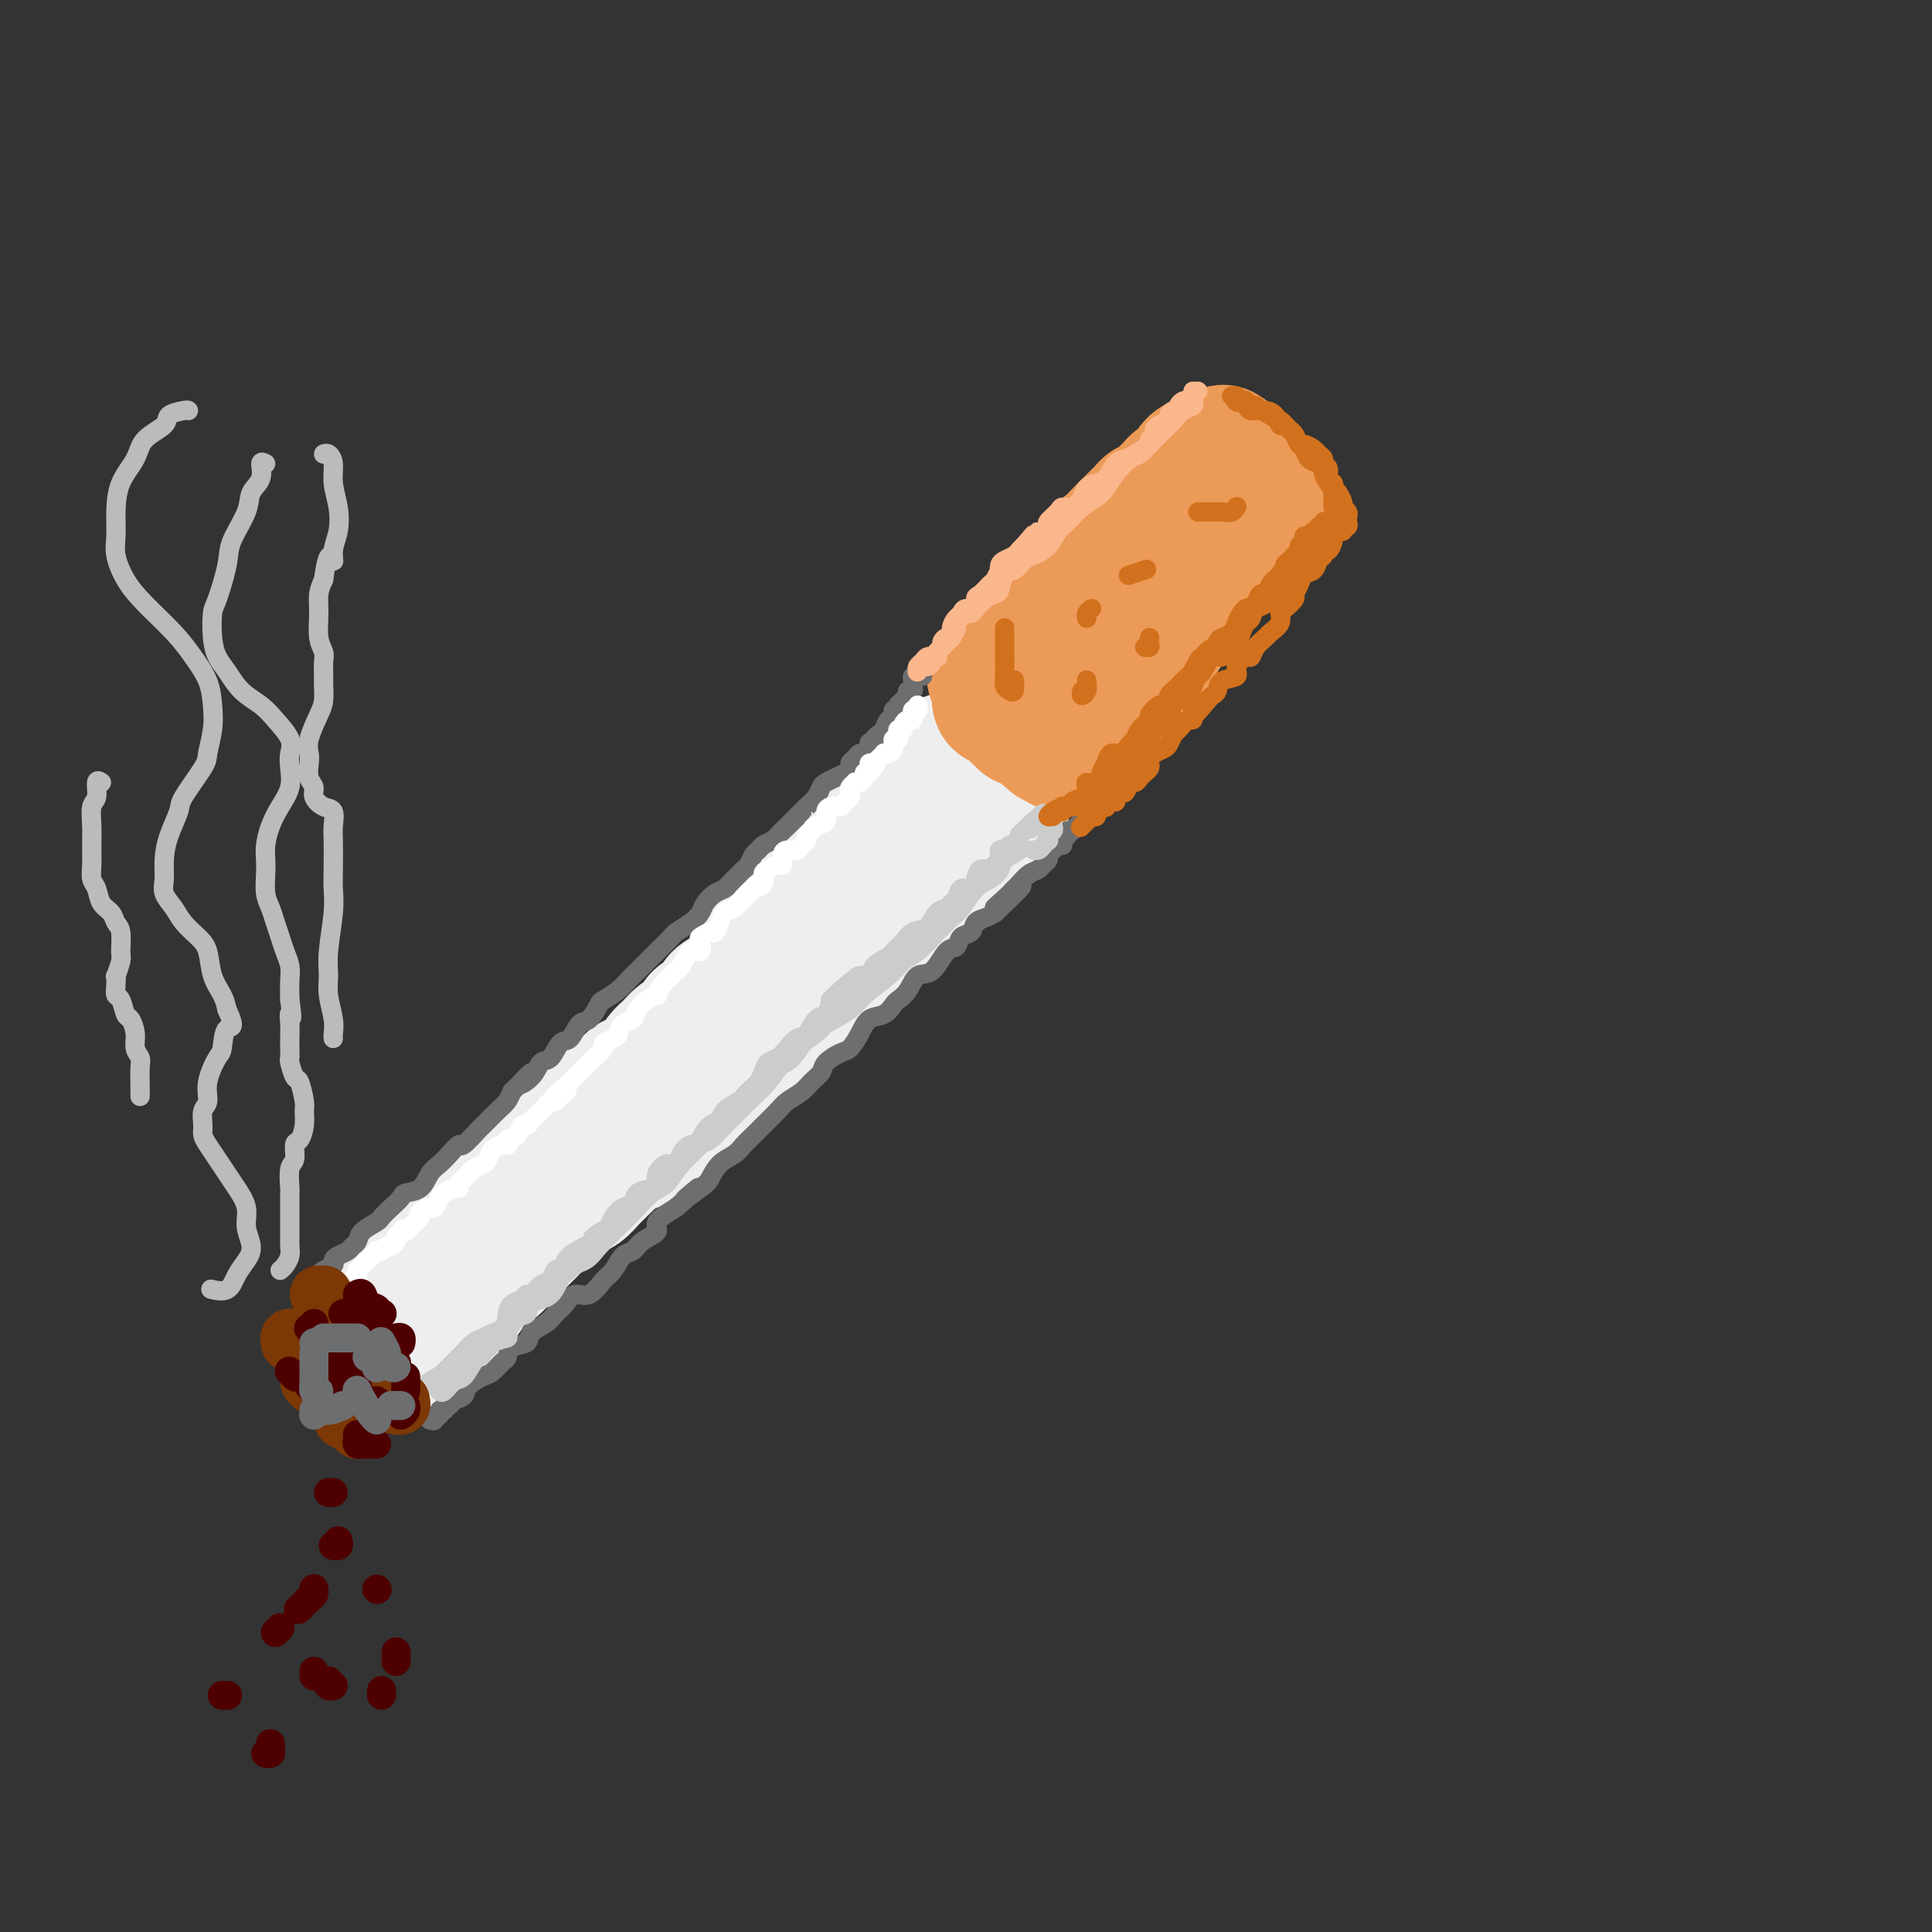 <svg viewBox='0 0 400 400' version='1.1' xmlns='http://www.w3.org/2000/svg' xmlns:xlink='http://www.w3.org/1999/xlink'><rect x="0" y="0" width="400" height="400" fill="#333333" stroke="none"/><g fill='none' stroke='rgb(236,154,87)' stroke-width='28' stroke-linecap='round' stroke-linejoin='round'><path d='M210,146c0.426,-0.032 0.852,-0.064 1,0c0.148,0.064 0.018,0.226 0,0c-0.018,-0.226 0.075,-0.838 0,-1c-0.075,-0.162 -0.318,0.126 0,0c0.318,-0.126 1.197,-0.666 2,-1c0.803,-0.334 1.529,-0.461 2,-1c0.471,-0.539 0.686,-1.489 1,-2c0.314,-0.511 0.727,-0.584 1,-1c0.273,-0.416 0.406,-1.176 1,-2c0.594,-0.824 1.651,-1.711 2,-2c0.349,-0.289 -0.009,0.022 0,0c0.009,-0.022 0.384,-0.377 1,-1c0.616,-0.623 1.475,-1.515 2,-2c0.525,-0.485 0.718,-0.564 1,-1c0.282,-0.436 0.652,-1.230 1,-2c0.348,-0.770 0.674,-1.516 1,-2c0.326,-0.484 0.651,-0.707 1,-1c0.349,-0.293 0.724,-0.656 1,-1c0.276,-0.344 0.455,-0.669 1,-1c0.545,-0.331 1.455,-0.670 2,-1c0.545,-0.330 0.723,-0.653 1,-1c0.277,-0.347 0.651,-0.719 1,-1c0.349,-0.281 0.672,-0.471 1,-1c0.328,-0.529 0.663,-1.398 1,-2c0.337,-0.602 0.678,-0.936 1,-1c0.322,-0.064 0.626,0.141 1,0c0.374,-0.141 0.818,-0.629 1,-1c0.182,-0.371 0.100,-0.625 0,-1c-0.100,-0.375 -0.219,-0.870 0,-1c0.219,-0.130 0.777,0.106 1,0c0.223,-0.106 0.112,-0.553 0,-1'/><path d='M239,114c4.668,-4.885 1.840,-1.098 1,0c-0.840,1.098 0.310,-0.495 1,-1c0.690,-0.505 0.921,0.076 1,0c0.079,-0.076 0.006,-0.809 0,-1c-0.006,-0.191 0.054,0.159 0,0c-0.054,-0.159 -0.222,-0.828 0,-1c0.222,-0.172 0.834,0.153 1,0c0.166,-0.153 -0.114,-0.783 0,-1c0.114,-0.217 0.623,-0.020 1,0c0.377,0.020 0.623,-0.135 1,0c0.377,0.135 0.886,0.562 1,1c0.114,0.438 -0.166,0.888 0,1c0.166,0.112 0.777,-0.115 1,0c0.223,0.115 0.059,0.570 0,1c-0.059,0.430 -0.012,0.833 0,1c0.012,0.167 -0.011,0.097 0,0c0.011,-0.097 0.054,-0.222 0,0c-0.054,0.222 -0.207,0.791 0,1c0.207,0.209 0.773,0.060 1,0c0.227,-0.060 0.113,-0.030 0,0'/><path d='M248,115c1.015,0.708 1.054,-0.022 1,0c-0.054,0.022 -0.201,0.794 0,1c0.201,0.206 0.748,-0.156 1,0c0.252,0.156 0.207,0.829 0,1c-0.207,0.171 -0.578,-0.161 -1,0c-0.422,0.161 -0.897,0.815 -1,1c-0.103,0.185 0.166,-0.100 0,0c-0.166,0.100 -0.765,0.586 -1,1c-0.235,0.414 -0.104,0.755 0,1c0.104,0.245 0.183,0.394 0,1c-0.183,0.606 -0.627,1.669 -1,2c-0.373,0.331 -0.673,-0.070 -1,0c-0.327,0.070 -0.679,0.610 -1,1c-0.321,0.390 -0.612,0.630 -1,1c-0.388,0.370 -0.874,0.869 -1,1c-0.126,0.131 0.107,-0.105 0,0c-0.107,0.105 -0.553,0.553 -1,1'/><path d='M241,127c-1.786,1.726 -1.749,1.040 -2,1c-0.251,-0.040 -0.788,0.567 -1,1c-0.212,0.433 -0.098,0.694 0,1c0.098,0.306 0.180,0.659 0,1c-0.180,0.341 -0.622,0.669 -1,1c-0.378,0.331 -0.693,0.663 -1,1c-0.307,0.337 -0.607,0.678 -1,1c-0.393,0.322 -0.879,0.625 -1,1c-0.121,0.375 0.122,0.821 0,1c-0.122,0.179 -0.611,0.089 -1,0c-0.389,-0.089 -0.679,-0.178 -1,0c-0.321,0.178 -0.674,0.622 -1,1c-0.326,0.378 -0.626,0.689 -1,1c-0.374,0.311 -0.822,0.622 -1,1c-0.178,0.378 -0.086,0.823 0,1c0.086,0.177 0.167,0.085 0,0c-0.167,-0.085 -0.583,-0.163 -1,0c-0.417,0.163 -0.834,0.568 -1,1c-0.166,0.432 -0.082,0.890 0,1c0.082,0.110 0.163,-0.128 0,0c-0.163,0.128 -0.568,0.622 -1,1c-0.432,0.378 -0.890,0.641 -1,1c-0.110,0.359 0.129,0.814 0,1c-0.129,0.186 -0.626,0.101 -1,0c-0.374,-0.101 -0.626,-0.220 -1,0c-0.374,0.220 -0.871,0.777 -1,1c-0.129,0.223 0.110,0.111 0,0c-0.110,-0.111 -0.568,-0.222 -1,0c-0.432,0.222 -0.838,0.778 -1,1c-0.162,0.222 -0.081,0.111 0,0'/><path d='M220,147c-3.183,3.337 -0.642,1.679 0,1c0.642,-0.679 -0.616,-0.378 -1,0c-0.384,0.378 0.107,0.833 0,1c-0.107,0.167 -0.812,0.045 -1,0c-0.188,-0.045 0.142,-0.012 0,0c-0.142,0.012 -0.755,0.003 -1,0c-0.245,-0.003 -0.123,-0.002 0,0'/><path d='M217,149c-0.692,0.313 -0.921,0.095 -1,0c-0.079,-0.095 -0.006,-0.068 0,0c0.006,0.068 -0.055,0.176 0,0c0.055,-0.176 0.225,-0.636 0,-1c-0.225,-0.364 -0.844,-0.634 -1,-1c-0.156,-0.366 0.150,-0.829 0,-1c-0.150,-0.171 -0.757,-0.049 -1,0c-0.243,0.049 -0.121,0.024 0,0'/></g>
<g fill='none' stroke='rgb(238,238,238)' stroke-width='28' stroke-linecap='round' stroke-linejoin='round'><path d='M78,272c0.032,0.122 0.064,0.244 0,0c-0.064,-0.244 -0.225,-0.853 0,-1c0.225,-0.147 0.835,0.167 1,0c0.165,-0.167 -0.114,-0.816 0,-1c0.114,-0.184 0.622,0.096 1,0c0.378,-0.096 0.626,-0.570 1,-1c0.374,-0.430 0.874,-0.817 1,-1c0.126,-0.183 -0.121,-0.160 0,0c0.121,0.160 0.610,0.459 1,0c0.390,-0.459 0.682,-1.676 1,-2c0.318,-0.324 0.661,0.246 1,0c0.339,-0.246 0.672,-1.309 1,-2c0.328,-0.691 0.651,-1.011 1,-1c0.349,0.011 0.723,0.353 1,0c0.277,-0.353 0.455,-1.401 1,-2c0.545,-0.599 1.455,-0.751 2,-1c0.545,-0.249 0.724,-0.597 1,-1c0.276,-0.403 0.650,-0.863 1,-1c0.350,-0.137 0.675,0.047 1,0c0.325,-0.047 0.651,-0.326 1,-1c0.349,-0.674 0.722,-1.744 1,-2c0.278,-0.256 0.459,0.301 1,0c0.541,-0.301 1.440,-1.460 2,-2c0.560,-0.540 0.780,-0.460 1,-1c0.220,-0.540 0.440,-1.702 1,-2c0.560,-0.298 1.458,0.266 2,0c0.542,-0.266 0.726,-1.362 1,-2c0.274,-0.638 0.637,-0.819 1,-1'/><path d='M105,247c4.518,-4.003 2.313,-1.510 2,-1c-0.313,0.510 1.264,-0.962 2,-2c0.736,-1.038 0.630,-1.640 1,-2c0.370,-0.360 1.217,-0.476 2,-1c0.783,-0.524 1.503,-1.454 2,-2c0.497,-0.546 0.771,-0.709 1,-1c0.229,-0.291 0.413,-0.712 1,-1c0.587,-0.288 1.576,-0.443 2,-1c0.424,-0.557 0.284,-1.516 1,-2c0.716,-0.484 2.289,-0.492 3,-1c0.711,-0.508 0.562,-1.515 1,-2c0.438,-0.485 1.464,-0.449 2,-1c0.536,-0.551 0.584,-1.691 1,-2c0.416,-0.309 1.201,0.213 2,0c0.799,-0.213 1.614,-1.159 2,-2c0.386,-0.841 0.344,-1.576 1,-2c0.656,-0.424 2.010,-0.537 3,-1c0.990,-0.463 1.615,-1.275 2,-2c0.385,-0.725 0.528,-1.364 1,-2c0.472,-0.636 1.272,-1.269 2,-2c0.728,-0.731 1.383,-1.561 2,-2c0.617,-0.439 1.196,-0.488 2,-1c0.804,-0.512 1.833,-1.488 2,-2c0.167,-0.512 -0.527,-0.561 0,-1c0.527,-0.439 2.274,-1.268 3,-2c0.726,-0.732 0.431,-1.369 1,-2c0.569,-0.631 2.000,-1.258 3,-2c1.000,-0.742 1.567,-1.601 2,-2c0.433,-0.399 0.732,-0.338 1,-1c0.268,-0.662 0.505,-2.046 1,-3c0.495,-0.954 1.247,-1.477 2,-2'/><path d='M158,197c8.313,-7.721 2.595,-2.023 1,0c-1.595,2.023 0.934,0.371 2,-1c1.066,-1.371 0.668,-2.461 1,-3c0.332,-0.539 1.394,-0.526 2,-1c0.606,-0.474 0.758,-1.437 1,-2c0.242,-0.563 0.576,-0.728 1,-1c0.424,-0.272 0.940,-0.650 1,-1c0.060,-0.350 -0.334,-0.671 0,-1c0.334,-0.329 1.398,-0.664 2,-1c0.602,-0.336 0.742,-0.671 1,-1c0.258,-0.329 0.633,-0.652 1,-1c0.367,-0.348 0.725,-0.722 1,-1c0.275,-0.278 0.468,-0.461 1,-1c0.532,-0.539 1.404,-1.436 2,-2c0.596,-0.564 0.915,-0.796 1,-1c0.085,-0.204 -0.064,-0.378 0,-1c0.064,-0.622 0.342,-1.690 1,-2c0.658,-0.310 1.695,0.138 2,0c0.305,-0.138 -0.122,-0.863 0,-1c0.122,-0.137 0.792,0.313 1,0c0.208,-0.313 -0.045,-1.390 0,-2c0.045,-0.610 0.389,-0.755 1,-1c0.611,-0.245 1.488,-0.590 2,-1c0.512,-0.410 0.658,-0.884 1,-1c0.342,-0.116 0.879,0.127 1,0c0.121,-0.127 -0.175,-0.622 0,-1c0.175,-0.378 0.820,-0.637 1,-1c0.180,-0.363 -0.105,-0.828 0,-1c0.105,-0.172 0.602,-0.049 1,0c0.398,0.049 0.699,0.025 1,0'/><path d='M188,167c4.863,-4.593 2.020,-1.077 1,0c-1.020,1.077 -0.217,-0.285 0,-1c0.217,-0.715 -0.153,-0.784 0,-1c0.153,-0.216 0.830,-0.579 1,-1c0.170,-0.421 -0.166,-0.902 0,-1c0.166,-0.098 0.833,0.185 1,0c0.167,-0.185 -0.166,-0.838 0,-1c0.166,-0.162 0.833,0.168 1,0c0.167,-0.168 -0.165,-0.834 0,-1c0.165,-0.166 0.828,0.167 1,0c0.172,-0.167 -0.147,-0.833 0,-1c0.147,-0.167 0.760,0.165 1,0c0.240,-0.165 0.105,-0.828 0,-1c-0.105,-0.172 -0.182,0.146 0,0c0.182,-0.146 0.623,-0.756 1,-1c0.377,-0.244 0.688,-0.122 1,0'/><path d='M196,158c1.173,-1.392 0.104,-0.373 0,0c-0.104,0.373 0.757,0.099 1,0c0.243,-0.099 -0.132,-0.022 0,0c0.132,0.022 0.772,-0.009 1,0c0.228,0.009 0.046,0.059 0,0c-0.046,-0.059 0.044,-0.227 0,0c-0.044,0.227 -0.223,0.849 0,1c0.223,0.151 0.848,-0.171 1,0c0.152,0.171 -0.169,0.833 0,1c0.169,0.167 0.829,-0.161 1,0c0.171,0.161 -0.146,0.813 0,1c0.146,0.187 0.756,-0.089 1,0c0.244,0.089 0.122,0.545 0,1'/><path d='M201,162c1.001,0.614 1.004,0.149 1,0c-0.004,-0.149 -0.016,0.017 0,0c0.016,-0.017 0.061,-0.216 0,0c-0.061,0.216 -0.228,0.846 0,1c0.228,0.154 0.850,-0.170 1,0c0.150,0.170 -0.171,0.834 0,1c0.171,0.166 0.833,-0.167 1,0c0.167,0.167 -0.162,0.833 0,1c0.162,0.167 0.814,-0.166 1,0c0.186,0.166 -0.094,0.829 0,1c0.094,0.171 0.561,-0.150 1,0c0.439,0.150 0.850,0.772 1,1c0.150,0.228 0.040,0.061 0,0c-0.040,-0.061 -0.012,-0.018 0,0c0.012,0.018 0.006,0.009 0,0'/><path d='M207,167c0.916,0.720 0.205,0.020 0,0c-0.205,-0.020 0.095,0.639 0,1c-0.095,0.361 -0.585,0.424 -1,1c-0.415,0.576 -0.754,1.663 -1,2c-0.246,0.337 -0.398,-0.077 -1,0c-0.602,0.077 -1.652,0.646 -2,1c-0.348,0.354 0.008,0.492 0,1c-0.008,0.508 -0.378,1.384 -1,2c-0.622,0.616 -1.494,0.972 -2,1c-0.506,0.028 -0.646,-0.273 -1,0c-0.354,0.273 -0.924,1.119 -1,2c-0.076,0.881 0.341,1.797 0,2c-0.341,0.203 -1.438,-0.307 -2,0c-0.562,0.307 -0.587,1.430 -1,2c-0.413,0.570 -1.214,0.586 -2,1c-0.786,0.414 -1.558,1.227 -2,2c-0.442,0.773 -0.555,1.507 -1,2c-0.445,0.493 -1.221,0.747 -2,1c-0.779,0.253 -1.560,0.506 -2,1c-0.440,0.494 -0.541,1.231 -1,2c-0.459,0.769 -1.278,1.571 -2,2c-0.722,0.429 -1.348,0.485 -2,1c-0.652,0.515 -1.329,1.489 -2,2c-0.671,0.511 -1.334,0.560 -2,1c-0.666,0.440 -1.334,1.270 -2,2c-0.666,0.730 -1.330,1.361 -2,2c-0.670,0.639 -1.344,1.285 -2,2c-0.656,0.715 -1.292,1.500 -2,2c-0.708,0.500 -1.488,0.714 -2,1c-0.512,0.286 -0.756,0.643 -1,1'/><path d='M165,207c-5.614,4.517 -3.650,2.309 -3,2c0.650,-0.309 -0.014,1.282 -1,2c-0.986,0.718 -2.293,0.564 -3,1c-0.707,0.436 -0.812,1.463 -1,2c-0.188,0.537 -0.459,0.584 -1,1c-0.541,0.416 -1.354,1.199 -2,2c-0.646,0.801 -1.127,1.619 -2,2c-0.873,0.381 -2.139,0.326 -3,1c-0.861,0.674 -1.317,2.076 -2,3c-0.683,0.924 -1.592,1.368 -2,2c-0.408,0.632 -0.313,1.450 -1,2c-0.687,0.550 -2.155,0.832 -3,1c-0.845,0.168 -1.066,0.221 -2,1c-0.934,0.779 -2.582,2.284 -3,3c-0.418,0.716 0.394,0.642 0,1c-0.394,0.358 -1.993,1.146 -3,2c-1.007,0.854 -1.421,1.772 -2,2c-0.579,0.228 -1.324,-0.234 -2,0c-0.676,0.234 -1.283,1.166 -2,2c-0.717,0.834 -1.544,1.572 -2,2c-0.456,0.428 -0.541,0.548 -1,1c-0.459,0.452 -1.293,1.238 -2,2c-0.707,0.762 -1.288,1.500 -2,2c-0.712,0.500 -1.555,0.763 -2,1c-0.445,0.237 -0.490,0.449 -1,1c-0.510,0.551 -1.484,1.442 -2,2c-0.516,0.558 -0.575,0.782 -1,1c-0.425,0.218 -1.217,0.430 -2,1c-0.783,0.570 -1.557,1.500 -2,2c-0.443,0.500 -0.555,0.572 -1,1c-0.445,0.428 -1.222,1.214 -2,2'/><path d='M107,257c-9.435,7.909 -4.024,2.683 -2,1c2.024,-1.683 0.660,0.178 0,1c-0.660,0.822 -0.614,0.604 -1,1c-0.386,0.396 -1.202,1.406 -2,2c-0.798,0.594 -1.577,0.772 -2,1c-0.423,0.228 -0.491,0.505 -1,1c-0.509,0.495 -1.461,1.207 -2,2c-0.539,0.793 -0.665,1.666 -1,2c-0.335,0.334 -0.877,0.127 -1,0c-0.123,-0.127 0.175,-0.175 0,0c-0.175,0.175 -0.821,0.572 -1,1c-0.179,0.428 0.110,0.888 0,1c-0.110,0.112 -0.617,-0.124 -1,0c-0.383,0.124 -0.641,0.607 -1,1c-0.359,0.393 -0.818,0.697 -1,1c-0.182,0.303 -0.086,0.606 0,1c0.086,0.394 0.164,0.880 0,1c-0.164,0.120 -0.570,-0.126 -1,0c-0.430,0.126 -0.886,0.622 -1,1c-0.114,0.378 0.113,0.636 0,1c-0.113,0.364 -0.566,0.833 -1,1c-0.434,0.167 -0.848,0.031 -1,0c-0.152,-0.031 -0.041,0.043 0,0c0.041,-0.043 0.011,-0.204 0,0c-0.011,0.204 -0.003,0.773 0,1c0.003,0.227 0.002,0.114 0,0'/></g>
<g fill='none' stroke='rgb(236,154,87)' stroke-width='28' stroke-linecap='round' stroke-linejoin='round'><path d='M206,140c-0.114,-0.032 -0.227,-0.064 0,0c0.227,0.064 0.796,0.225 1,0c0.204,-0.225 0.044,-0.835 0,-1c-0.044,-0.165 0.029,0.114 0,0c-0.029,-0.114 -0.161,-0.622 0,-1c0.161,-0.378 0.616,-0.625 1,-1c0.384,-0.375 0.699,-0.879 1,-1c0.301,-0.121 0.590,0.140 1,0c0.410,-0.140 0.941,-0.681 1,-1c0.059,-0.319 -0.353,-0.417 0,-1c0.353,-0.583 1.469,-1.651 2,-2c0.531,-0.349 0.475,0.021 1,0c0.525,-0.021 1.632,-0.435 2,-1c0.368,-0.565 -0.003,-1.282 0,-2c0.003,-0.718 0.381,-1.435 1,-2c0.619,-0.565 1.479,-0.976 2,-1c0.521,-0.024 0.704,0.340 1,0c0.296,-0.340 0.704,-1.386 1,-2c0.296,-0.614 0.479,-0.798 1,-1c0.521,-0.202 1.380,-0.421 2,-1c0.620,-0.579 1.001,-1.516 1,-2c-0.001,-0.484 -0.385,-0.515 0,-1c0.385,-0.485 1.539,-1.424 2,-2c0.461,-0.576 0.231,-0.788 0,-1'/><path d='M227,116c3.710,-3.887 2.486,-1.605 2,-1c-0.486,0.605 -0.233,-0.467 0,-1c0.233,-0.533 0.447,-0.528 1,-1c0.553,-0.472 1.443,-1.422 2,-2c0.557,-0.578 0.779,-0.786 1,-1c0.221,-0.214 0.440,-0.435 1,-1c0.560,-0.565 1.459,-1.475 2,-2c0.541,-0.525 0.722,-0.665 1,-1c0.278,-0.335 0.652,-0.863 1,-1c0.348,-0.137 0.671,0.118 1,0c0.329,-0.118 0.665,-0.609 1,-1c0.335,-0.391 0.671,-0.682 1,-1c0.329,-0.318 0.652,-0.663 1,-1c0.348,-0.337 0.719,-0.668 1,-1c0.281,-0.332 0.470,-0.667 1,-1c0.530,-0.333 1.400,-0.664 2,-1c0.600,-0.336 0.931,-0.678 1,-1c0.069,-0.322 -0.122,-0.626 0,-1c0.122,-0.374 0.558,-0.818 1,-1c0.442,-0.182 0.889,-0.101 1,0c0.111,0.101 -0.115,0.223 0,0c0.115,-0.223 0.569,-0.791 1,-1c0.431,-0.209 0.837,-0.060 1,0c0.163,0.060 0.081,0.030 0,0'/><path d='M251,95c3.957,-3.027 1.849,-0.094 1,1c-0.849,1.094 -0.439,0.350 0,0c0.439,-0.350 0.906,-0.305 1,0c0.094,0.305 -0.186,0.870 0,1c0.186,0.130 0.838,-0.176 1,0c0.162,0.176 -0.167,0.835 0,1c0.167,0.165 0.829,-0.162 1,0c0.171,0.162 -0.150,0.814 0,1c0.150,0.186 0.772,-0.095 1,0c0.228,0.095 0.064,0.564 0,1c-0.064,0.436 -0.027,0.837 0,1c0.027,0.163 0.045,0.086 0,0c-0.045,-0.086 -0.152,-0.182 0,0c0.152,0.182 0.562,0.641 1,1c0.438,0.359 0.905,0.618 1,1c0.095,0.382 -0.181,0.886 0,1c0.181,0.114 0.818,-0.162 1,0c0.182,0.162 -0.091,0.760 0,1c0.091,0.240 0.545,0.120 1,0'/><path d='M260,105c1.336,1.560 0.177,0.460 0,0c-0.177,-0.460 0.628,-0.282 1,0c0.372,0.282 0.311,0.667 0,1c-0.311,0.333 -0.872,0.615 -1,1c-0.128,0.385 0.177,0.873 0,1c-0.177,0.127 -0.835,-0.107 -1,0c-0.165,0.107 0.162,0.553 0,1c-0.162,0.447 -0.813,0.893 -1,1c-0.187,0.107 0.091,-0.125 0,0c-0.091,0.125 -0.549,0.607 -1,1c-0.451,0.393 -0.894,0.698 -1,1c-0.106,0.302 0.126,0.601 0,1c-0.126,0.399 -0.611,0.898 -1,1c-0.389,0.102 -0.682,-0.193 -1,0c-0.318,0.193 -0.663,0.873 -1,1c-0.337,0.127 -0.668,-0.299 -1,0c-0.332,0.299 -0.667,1.322 -1,2c-0.333,0.678 -0.664,1.010 -1,1c-0.336,-0.010 -0.678,-0.364 -1,0c-0.322,0.364 -0.625,1.444 -1,2c-0.375,0.556 -0.821,0.587 -1,1c-0.179,0.413 -0.089,1.206 0,2'/><path d='M247,123c-2.190,2.886 -1.164,1.102 -1,1c0.164,-0.102 -0.534,1.479 -1,2c-0.466,0.521 -0.698,-0.016 -1,0c-0.302,0.016 -0.672,0.586 -1,1c-0.328,0.414 -0.612,0.671 -1,1c-0.388,0.329 -0.878,0.731 -1,1c-0.122,0.269 0.125,0.404 0,1c-0.125,0.596 -0.621,1.652 -1,2c-0.379,0.348 -0.640,-0.013 -1,0c-0.360,0.013 -0.817,0.399 -1,1c-0.183,0.601 -0.090,1.417 0,2c0.090,0.583 0.178,0.934 0,1c-0.178,0.066 -0.621,-0.154 -1,0c-0.379,0.154 -0.693,0.682 -1,1c-0.307,0.318 -0.607,0.427 -1,1c-0.393,0.573 -0.879,1.610 -1,2c-0.121,0.390 0.123,0.131 0,0c-0.123,-0.131 -0.611,-0.136 -1,0c-0.389,0.136 -0.677,0.414 -1,1c-0.323,0.586 -0.679,1.482 -1,2c-0.321,0.518 -0.607,0.660 -1,1c-0.393,0.340 -0.894,0.879 -1,1c-0.106,0.121 0.181,-0.175 0,0c-0.181,0.175 -0.832,0.821 -1,1c-0.168,0.179 0.147,-0.110 0,0c-0.147,0.110 -0.757,0.618 -1,1c-0.243,0.382 -0.120,0.638 0,1c0.120,0.362 0.238,0.829 0,1c-0.238,0.171 -0.833,0.046 -1,0c-0.167,-0.046 0.095,-0.013 0,0c-0.095,0.013 -0.548,0.007 -1,0'/><path d='M225,149c-3.399,4.206 -0.896,1.719 0,1c0.896,-0.719 0.183,0.328 0,1c-0.183,0.672 0.162,0.968 0,1c-0.162,0.032 -0.831,-0.202 -1,0c-0.169,0.202 0.162,0.839 0,1c-0.162,0.161 -0.818,-0.153 -1,0c-0.182,0.153 0.110,0.774 0,1c-0.110,0.226 -0.621,0.056 -1,0c-0.379,-0.056 -0.628,-0.000 -1,0c-0.372,0.000 -0.869,-0.056 -1,0c-0.131,0.056 0.104,0.225 0,0c-0.104,-0.225 -0.549,-0.844 -1,-1c-0.451,-0.156 -0.909,0.150 -1,0c-0.091,-0.150 0.187,-0.758 0,-1c-0.187,-0.242 -0.837,-0.120 -1,0c-0.163,0.120 0.163,0.238 0,0c-0.163,-0.238 -0.813,-0.833 -1,-1c-0.187,-0.167 0.089,0.095 0,0c-0.089,-0.095 -0.545,-0.548 -1,-1'/><path d='M215,150c-1.399,-0.847 -0.896,-0.963 -1,-1c-0.104,-0.037 -0.816,0.005 -1,0c-0.184,-0.005 0.161,-0.058 0,0c-0.161,0.058 -0.827,0.227 -1,0c-0.173,-0.227 0.147,-0.849 0,-1c-0.147,-0.151 -0.760,0.171 -1,0c-0.240,-0.171 -0.105,-0.834 0,-1c0.105,-0.166 0.182,0.167 0,0c-0.182,-0.167 -0.623,-0.833 -1,-1c-0.377,-0.167 -0.689,0.167 -1,0c-0.311,-0.167 -0.619,-0.833 -1,-1c-0.381,-0.167 -0.834,0.165 -1,0c-0.166,-0.165 -0.044,-0.828 0,-1c0.044,-0.172 0.012,0.146 0,0c-0.012,-0.146 -0.003,-0.756 0,-1c0.003,-0.244 0.002,-0.122 0,0'/></g>
<g fill='none' stroke='rgb(109,110,112)' stroke-width='4' stroke-linecap='round' stroke-linejoin='round'><path d='M89,294c0.455,0.122 0.911,0.244 1,0c0.089,-0.244 -0.187,-0.854 0,-1c0.187,-0.146 0.838,0.172 1,0c0.162,-0.172 -0.165,-0.834 0,-1c0.165,-0.166 0.822,0.163 1,0c0.178,-0.163 -0.123,-0.820 0,-1c0.123,-0.180 0.670,0.116 1,0c0.330,-0.116 0.444,-0.646 1,-1c0.556,-0.354 1.553,-0.533 2,-1c0.447,-0.467 0.344,-1.223 1,-2c0.656,-0.777 2.072,-1.574 3,-2c0.928,-0.426 1.370,-0.480 2,-1c0.630,-0.520 1.448,-1.504 2,-2c0.552,-0.496 0.837,-0.503 1,-1c0.163,-0.497 0.203,-1.484 1,-2c0.797,-0.516 2.349,-0.560 3,-1c0.651,-0.440 0.400,-1.275 1,-2c0.600,-0.725 2.050,-1.340 3,-2c0.950,-0.660 1.399,-1.364 2,-2c0.601,-0.636 1.354,-1.205 2,-2c0.646,-0.795 1.184,-1.817 2,-2c0.816,-0.183 1.910,0.474 3,0c1.090,-0.474 2.177,-2.080 3,-3c0.823,-0.920 1.381,-1.153 2,-2c0.619,-0.847 1.298,-2.309 2,-3c0.702,-0.691 1.429,-0.611 2,-1c0.571,-0.389 0.988,-1.249 2,-2c1.012,-0.751 2.619,-1.395 3,-2c0.381,-0.605 -0.462,-1.173 0,-2c0.462,-0.827 2.231,-1.914 4,-3'/><path d='M140,250c8.187,-7.160 3.156,-3.059 2,-2c-1.156,1.059 1.563,-0.923 3,-2c1.437,-1.077 1.593,-1.247 2,-2c0.407,-0.753 1.067,-2.087 2,-3c0.933,-0.913 2.141,-1.403 3,-2c0.859,-0.597 1.370,-1.301 2,-2c0.630,-0.699 1.380,-1.395 2,-2c0.620,-0.605 1.110,-1.121 2,-2c0.890,-0.879 2.179,-2.122 3,-3c0.821,-0.878 1.174,-1.390 2,-2c0.826,-0.610 2.126,-1.319 3,-2c0.874,-0.681 1.322,-1.333 2,-2c0.678,-0.667 1.585,-1.350 2,-2c0.415,-0.650 0.337,-1.267 1,-2c0.663,-0.733 2.068,-1.582 3,-2c0.932,-0.418 1.391,-0.406 2,-1c0.609,-0.594 1.367,-1.794 2,-3c0.633,-1.206 1.143,-2.419 2,-3c0.857,-0.581 2.063,-0.531 3,-1c0.937,-0.469 1.605,-1.456 2,-2c0.395,-0.544 0.518,-0.644 1,-1c0.482,-0.356 1.323,-0.969 2,-2c0.677,-1.031 1.188,-2.479 2,-3c0.812,-0.521 1.923,-0.113 3,-1c1.077,-0.887 2.119,-3.067 3,-4c0.881,-0.933 1.601,-0.617 2,-1c0.399,-0.383 0.477,-1.465 1,-2c0.523,-0.535 1.491,-0.525 2,-1c0.509,-0.475 0.560,-1.436 1,-2c0.440,-0.564 1.269,-0.733 2,-1c0.731,-0.267 1.366,-0.634 2,-1'/><path d='M206,189c10.406,-9.859 3.421,-4.008 1,-2c-2.421,2.008 -0.278,0.171 1,-1c1.278,-1.171 1.690,-1.676 2,-2c0.310,-0.324 0.518,-0.468 1,-1c0.482,-0.532 1.239,-1.452 2,-2c0.761,-0.548 1.528,-0.724 2,-1c0.472,-0.276 0.651,-0.652 1,-1c0.349,-0.348 0.868,-0.667 1,-1c0.132,-0.333 -0.123,-0.681 0,-1c0.123,-0.319 0.625,-0.610 1,-1c0.375,-0.390 0.621,-0.879 1,-1c0.379,-0.121 0.889,0.126 1,0c0.111,-0.126 -0.176,-0.626 0,-1c0.176,-0.374 0.817,-0.621 1,-1c0.183,-0.379 -0.090,-0.889 0,-1c0.090,-0.111 0.545,0.176 1,0c0.455,-0.176 0.910,-0.817 1,-1c0.090,-0.183 -0.186,0.092 0,0c0.186,-0.092 0.835,-0.550 1,-1c0.165,-0.450 -0.152,-0.891 0,-1c0.152,-0.109 0.773,0.114 1,0c0.227,-0.114 0.061,-0.567 0,-1c-0.061,-0.433 -0.016,-0.847 0,-1c0.016,-0.153 0.005,-0.044 0,0c-0.005,0.044 -0.002,0.022 0,0'/><path d='M64,266c-0.111,-0.032 -0.223,-0.064 0,0c0.223,0.064 0.779,0.224 1,0c0.221,-0.224 0.105,-0.834 0,-1c-0.105,-0.166 -0.200,0.110 0,0c0.200,-0.110 0.697,-0.607 1,-1c0.303,-0.393 0.414,-0.683 1,-1c0.586,-0.317 1.648,-0.663 2,-1c0.352,-0.337 -0.007,-0.667 0,-1c0.007,-0.333 0.381,-0.669 1,-1c0.619,-0.331 1.483,-0.656 2,-1c0.517,-0.344 0.687,-0.707 1,-1c0.313,-0.293 0.769,-0.515 1,-1c0.231,-0.485 0.237,-1.233 1,-2c0.763,-0.767 2.283,-1.554 3,-2c0.717,-0.446 0.633,-0.551 1,-1c0.367,-0.449 1.186,-1.240 2,-2c0.814,-0.760 1.622,-1.488 2,-2c0.378,-0.512 0.328,-0.808 1,-1c0.672,-0.192 2.068,-0.280 3,-1c0.932,-0.720 1.399,-2.071 2,-3c0.601,-0.929 1.335,-1.437 2,-2c0.665,-0.563 1.262,-1.182 2,-2c0.738,-0.818 1.619,-1.837 2,-2c0.381,-0.163 0.263,0.528 1,0c0.737,-0.528 2.330,-2.277 3,-3c0.670,-0.723 0.417,-0.421 1,-1c0.583,-0.579 2.003,-2.041 3,-3c0.997,-0.959 1.571,-1.417 2,-2c0.429,-0.583 0.715,-1.292 1,-2'/><path d='M106,226c6.855,-6.628 2.991,-3.199 2,-2c-0.991,1.199 0.889,0.166 2,-1c1.111,-1.166 1.452,-2.467 2,-3c0.548,-0.533 1.301,-0.298 2,-1c0.699,-0.702 1.343,-2.343 2,-3c0.657,-0.657 1.326,-0.332 2,-1c0.674,-0.668 1.353,-2.328 2,-3c0.647,-0.672 1.261,-0.354 2,-1c0.739,-0.646 1.601,-2.256 2,-3c0.399,-0.744 0.333,-0.622 1,-1c0.667,-0.378 2.067,-1.257 3,-2c0.933,-0.743 1.401,-1.350 2,-2c0.599,-0.650 1.331,-1.344 2,-2c0.669,-0.656 1.277,-1.274 2,-2c0.723,-0.726 1.562,-1.559 2,-2c0.438,-0.441 0.474,-0.488 1,-1c0.526,-0.512 1.541,-1.488 2,-2c0.459,-0.512 0.363,-0.561 1,-1c0.637,-0.439 2.006,-1.270 3,-2c0.994,-0.730 1.613,-1.360 2,-2c0.387,-0.640 0.541,-1.288 1,-2c0.459,-0.712 1.222,-1.486 2,-2c0.778,-0.514 1.570,-0.767 2,-1c0.430,-0.233 0.496,-0.448 1,-1c0.504,-0.552 1.445,-1.443 2,-2c0.555,-0.557 0.725,-0.779 1,-1c0.275,-0.221 0.654,-0.440 1,-1c0.346,-0.560 0.660,-1.459 1,-2c0.340,-0.541 0.707,-0.723 1,-1c0.293,-0.277 0.512,-0.651 1,-1c0.488,-0.349 1.244,-0.675 2,-1'/><path d='M160,174c8.755,-8.446 3.642,-3.560 2,-2c-1.642,1.560 0.185,-0.208 1,-1c0.815,-0.792 0.617,-0.610 1,-1c0.383,-0.390 1.345,-1.351 2,-2c0.655,-0.649 1.001,-0.986 1,-1c-0.001,-0.014 -0.348,0.295 0,0c0.348,-0.295 1.392,-1.192 2,-2c0.608,-0.808 0.780,-1.526 1,-2c0.220,-0.474 0.489,-0.704 1,-1c0.511,-0.296 1.264,-0.656 2,-1c0.736,-0.344 1.454,-0.671 2,-1c0.546,-0.329 0.919,-0.661 1,-1c0.081,-0.339 -0.132,-0.687 0,-1c0.132,-0.313 0.609,-0.592 1,-1c0.391,-0.408 0.697,-0.946 1,-1c0.303,-0.054 0.602,0.375 1,0c0.398,-0.375 0.894,-1.554 1,-2c0.106,-0.446 -0.179,-0.160 0,0c0.179,0.160 0.821,0.193 1,0c0.179,-0.193 -0.106,-0.611 0,-1c0.106,-0.389 0.603,-0.749 1,-1c0.397,-0.251 0.695,-0.392 1,-1c0.305,-0.608 0.617,-1.684 1,-2c0.383,-0.316 0.839,0.126 1,0c0.161,-0.126 0.029,-0.822 0,-1c-0.029,-0.178 0.045,0.163 0,0c-0.045,-0.163 -0.208,-0.828 0,-1c0.208,-0.172 0.788,0.150 1,0c0.212,-0.150 0.057,-0.771 0,-1c-0.057,-0.229 -0.016,-0.065 0,0c0.016,0.065 0.008,0.033 0,0'/><path d='M186,146c4.265,-4.555 1.926,-1.942 1,-1c-0.926,0.942 -0.441,0.215 0,0c0.441,-0.215 0.836,0.083 1,0c0.164,-0.083 0.097,-0.547 0,-1c-0.097,-0.453 -0.223,-0.896 0,-1c0.223,-0.104 0.796,0.130 1,0c0.204,-0.130 0.040,-0.623 0,-1c-0.040,-0.377 0.046,-0.637 0,-1c-0.046,-0.363 -0.222,-0.829 0,-1c0.222,-0.171 0.843,-0.046 1,0c0.157,0.046 -0.150,0.012 0,0c0.150,-0.012 0.757,-0.004 1,0c0.243,0.004 0.121,0.002 0,0'/></g>
<g fill='none' stroke='rgb(204,204,204)' stroke-width='4' stroke-linecap='round' stroke-linejoin='round'><path d='M85,289c0.456,0.110 0.912,0.219 1,0c0.088,-0.219 -0.193,-0.767 0,-1c0.193,-0.233 0.859,-0.152 1,0c0.141,0.152 -0.243,0.374 0,0c0.243,-0.374 1.112,-1.343 2,-2c0.888,-0.657 1.796,-1.002 2,-1c0.204,0.002 -0.297,0.353 0,0c0.297,-0.353 1.392,-1.408 2,-2c0.608,-0.592 0.729,-0.722 1,-1c0.271,-0.278 0.691,-0.705 1,-1c0.309,-0.295 0.506,-0.459 1,-1c0.494,-0.541 1.285,-1.458 2,-2c0.715,-0.542 1.354,-0.707 2,-1c0.646,-0.293 1.299,-0.712 2,-1c0.701,-0.288 1.448,-0.444 2,-1c0.552,-0.556 0.907,-1.512 1,-2c0.093,-0.488 -0.078,-0.507 0,-1c0.078,-0.493 0.405,-1.460 1,-2c0.595,-0.540 1.459,-0.654 2,-1c0.541,-0.346 0.760,-0.923 1,-1c0.240,-0.077 0.502,0.345 1,0c0.498,-0.345 1.232,-1.458 2,-2c0.768,-0.542 1.571,-0.512 2,-1c0.429,-0.488 0.485,-1.493 1,-2c0.515,-0.507 1.489,-0.517 2,-1c0.511,-0.483 0.561,-1.438 1,-2c0.439,-0.562 1.268,-0.732 2,-1c0.732,-0.268 1.366,-0.634 2,-1'/><path d='M122,258c5.855,-5.229 1.993,-2.800 1,-2c-0.993,0.800 0.884,-0.027 2,-1c1.116,-0.973 1.472,-2.092 2,-3c0.528,-0.908 1.228,-1.605 2,-2c0.772,-0.395 1.617,-0.490 2,-1c0.383,-0.510 0.304,-1.437 1,-2c0.696,-0.563 2.165,-0.762 3,-1c0.835,-0.238 1.035,-0.514 1,-1c-0.035,-0.486 -0.305,-1.181 0,-2c0.305,-0.819 1.186,-1.760 2,-2c0.814,-0.240 1.562,0.222 2,0c0.438,-0.222 0.568,-1.128 1,-2c0.432,-0.872 1.167,-1.710 2,-2c0.833,-0.290 1.765,-0.031 2,0c0.235,0.031 -0.228,-0.167 0,-1c0.228,-0.833 1.145,-2.302 2,-3c0.855,-0.698 1.647,-0.625 2,-1c0.353,-0.375 0.265,-1.199 1,-2c0.735,-0.801 2.291,-1.579 3,-2c0.709,-0.421 0.570,-0.484 1,-1c0.430,-0.516 1.427,-1.485 2,-2c0.573,-0.515 0.720,-0.574 1,-1c0.280,-0.426 0.694,-1.218 1,-2c0.306,-0.782 0.505,-1.555 1,-2c0.495,-0.445 1.287,-0.561 2,-1c0.713,-0.439 1.346,-1.201 2,-2c0.654,-0.799 1.327,-1.634 2,-2c0.673,-0.366 1.345,-0.263 2,-1c0.655,-0.737 1.292,-2.314 2,-3c0.708,-0.686 1.488,-0.482 2,-1c0.512,-0.518 0.756,-1.759 1,-3'/><path d='M172,207c8.378,-8.029 4.323,-2.602 3,-1c-1.323,1.602 0.087,-0.621 1,-2c0.913,-1.379 1.329,-1.913 2,-2c0.671,-0.087 1.598,0.272 2,0c0.402,-0.272 0.281,-1.176 1,-2c0.719,-0.824 2.279,-1.568 3,-2c0.721,-0.432 0.603,-0.554 1,-1c0.397,-0.446 1.310,-1.218 2,-2c0.690,-0.782 1.159,-1.576 2,-2c0.841,-0.424 2.056,-0.480 3,-1c0.944,-0.520 1.619,-1.506 2,-2c0.381,-0.494 0.469,-0.496 1,-1c0.531,-0.504 1.504,-1.510 2,-2c0.496,-0.490 0.513,-0.464 1,-1c0.487,-0.536 1.442,-1.634 2,-2c0.558,-0.366 0.717,0.000 1,0c0.283,-0.000 0.689,-0.367 1,-1c0.311,-0.633 0.528,-1.532 1,-2c0.472,-0.468 1.198,-0.504 2,-1c0.802,-0.496 1.679,-1.453 2,-2c0.321,-0.547 0.086,-0.686 0,-1c-0.086,-0.314 -0.025,-0.804 0,-1c0.025,-0.196 0.012,-0.098 0,0'/><path d='M211,175c0.321,0.243 0.641,0.486 0,1c-0.641,0.514 -2.245,1.300 -3,2c-0.755,0.700 -0.663,1.314 -1,2c-0.337,0.686 -1.103,1.445 -2,2c-0.897,0.555 -1.923,0.905 -3,2c-1.077,1.095 -2.203,2.936 -3,4c-0.797,1.064 -1.264,1.351 -2,2c-0.736,0.649 -1.741,1.661 -3,3c-1.259,1.339 -2.771,3.005 -4,4c-1.229,0.995 -2.173,1.320 -3,2c-0.827,0.680 -1.537,1.717 -3,3c-1.463,1.283 -3.679,2.813 -5,4c-1.321,1.187 -1.746,2.033 -3,3c-1.254,0.967 -3.335,2.057 -5,3c-1.665,0.943 -2.914,1.741 -4,3c-1.086,1.259 -2.010,2.980 -3,4c-0.990,1.020 -2.045,1.339 -3,2c-0.955,0.661 -1.808,1.662 -3,3c-1.192,1.338 -2.723,3.011 -4,4c-1.277,0.989 -2.300,1.294 -3,2c-0.700,0.706 -1.078,1.812 -2,3c-0.922,1.188 -2.388,2.459 -3,3c-0.612,0.541 -0.369,0.353 -1,1c-0.631,0.647 -2.134,2.130 -3,3c-0.866,0.870 -1.094,1.128 -2,2c-0.906,0.872 -2.491,2.359 -3,3c-0.509,0.641 0.057,0.437 -1,1c-1.057,0.563 -3.737,1.893 -5,3c-1.263,1.107 -1.109,1.990 -2,3c-0.891,1.010 -2.826,2.146 -4,3c-1.174,0.854 -1.587,1.427 -2,2'/><path d='M123,257c-13.606,13.124 -3.621,4.934 -1,2c2.621,-2.934 -2.122,-0.612 -4,1c-1.878,1.612 -0.892,2.515 -1,3c-0.108,0.485 -1.309,0.554 -2,1c-0.691,0.446 -0.870,1.269 -1,2c-0.130,0.731 -0.211,1.369 -1,2c-0.789,0.631 -2.286,1.254 -3,2c-0.714,0.746 -0.646,1.613 -1,2c-0.354,0.387 -1.132,0.292 -2,1c-0.868,0.708 -1.827,2.217 -2,3c-0.173,0.783 0.440,0.841 0,1c-0.440,0.159 -1.933,0.421 -3,1c-1.067,0.579 -1.709,1.475 -2,2c-0.291,0.525 -0.232,0.680 -1,1c-0.768,0.320 -2.362,0.806 -3,1c-0.638,0.194 -0.319,0.097 0,0'/><path d='M91,288c0.244,0.217 0.488,0.434 1,0c0.512,-0.434 1.291,-1.518 2,-2c0.709,-0.482 1.347,-0.361 2,-1c0.653,-0.639 1.320,-2.038 2,-3c0.680,-0.962 1.372,-1.486 2,-2c0.628,-0.514 1.192,-1.017 2,-2c0.808,-0.983 1.861,-2.447 3,-4c1.139,-1.553 2.363,-3.196 4,-4c1.637,-0.804 3.687,-0.770 5,-2c1.313,-1.230 1.891,-3.724 3,-5c1.109,-1.276 2.751,-1.333 4,-2c1.249,-0.667 2.106,-1.945 3,-3c0.894,-1.055 1.827,-1.887 3,-3c1.173,-1.113 2.587,-2.505 4,-4c1.413,-1.495 2.825,-3.092 4,-4c1.175,-0.908 2.114,-1.128 3,-2c0.886,-0.872 1.721,-2.396 3,-4c1.279,-1.604 3.003,-3.286 4,-4c0.997,-0.714 1.267,-0.458 2,-1c0.733,-0.542 1.929,-1.882 3,-3c1.071,-1.118 2.017,-2.015 3,-3c0.983,-0.985 2.005,-2.059 3,-3c0.995,-0.941 1.965,-1.749 3,-3c1.035,-1.251 2.135,-2.944 3,-4c0.865,-1.056 1.497,-1.476 2,-2c0.503,-0.524 0.879,-1.151 2,-2c1.121,-0.849 2.988,-1.918 4,-3c1.012,-1.082 1.168,-2.177 2,-3c0.832,-0.823 2.339,-1.376 3,-2c0.661,-0.624 0.474,-1.321 1,-2c0.526,-0.679 1.763,-1.339 3,-2'/><path d='M179,204c13.975,-13.356 4.913,-4.747 2,-2c-2.913,2.747 0.321,-0.367 2,-2c1.679,-1.633 1.801,-1.783 2,-2c0.199,-0.217 0.476,-0.499 1,-1c0.524,-0.501 1.296,-1.219 2,-2c0.704,-0.781 1.340,-1.624 2,-2c0.660,-0.376 1.343,-0.284 2,-1c0.657,-0.716 1.288,-2.238 2,-3c0.712,-0.762 1.504,-0.763 2,-1c0.496,-0.237 0.697,-0.710 1,-1c0.303,-0.290 0.710,-0.397 1,-1c0.290,-0.603 0.463,-1.702 1,-2c0.537,-0.298 1.439,0.204 2,0c0.561,-0.204 0.781,-1.116 1,-2c0.219,-0.884 0.437,-1.742 1,-2c0.563,-0.258 1.471,0.085 2,0c0.529,-0.085 0.681,-0.596 1,-1c0.319,-0.404 0.806,-0.700 1,-1c0.194,-0.300 0.094,-0.602 0,-1c-0.094,-0.398 -0.184,-0.892 0,-1c0.184,-0.108 0.642,0.168 1,0c0.358,-0.168 0.618,-0.781 1,-1c0.382,-0.219 0.887,-0.044 1,0c0.113,0.044 -0.167,-0.044 0,0c0.167,0.044 0.780,0.219 1,0c0.220,-0.219 0.048,-0.832 0,-1c-0.048,-0.168 0.028,0.110 0,0c-0.028,-0.110 -0.161,-0.606 0,-1c0.161,-0.394 0.618,-0.684 1,-1c0.382,-0.316 0.691,-0.658 1,-1'/><path d='M213,171c5.504,-5.100 2.263,-1.352 1,0c-1.263,1.352 -0.549,0.306 0,0c0.549,-0.306 0.932,0.128 1,0c0.068,-0.128 -0.178,-0.819 0,-1c0.178,-0.181 0.780,0.147 1,0c0.220,-0.147 0.059,-0.770 0,-1c-0.059,-0.230 -0.017,-0.066 0,0c0.017,0.066 0.008,0.033 0,0'/><path d='M218,171c0.111,0.341 0.223,0.683 0,1c-0.223,0.317 -0.780,0.611 -1,1c-0.220,0.389 -0.101,0.875 0,1c0.101,0.125 0.185,-0.110 0,0c-0.185,0.110 -0.637,0.566 -1,1c-0.363,0.434 -0.636,0.848 -1,1c-0.364,0.152 -0.818,0.044 -1,0c-0.182,-0.044 -0.091,-0.022 0,0'/></g>
<g fill='none' stroke='rgb(255,255,255)' stroke-width='4' stroke-linecap='round' stroke-linejoin='round'><path d='M69,269c-0.009,-0.425 -0.017,-0.850 0,-1c0.017,-0.150 0.060,-0.025 0,0c-0.060,0.025 -0.223,-0.048 0,0c0.223,0.048 0.833,0.219 1,0c0.167,-0.219 -0.109,-0.829 0,-1c0.109,-0.171 0.604,0.095 1,0c0.396,-0.095 0.695,-0.551 1,-1c0.305,-0.449 0.618,-0.891 1,-1c0.382,-0.109 0.834,0.115 1,0c0.166,-0.115 0.048,-0.570 0,-1c-0.048,-0.430 -0.024,-0.836 0,-1c0.024,-0.164 0.048,-0.085 0,0c-0.048,0.085 -0.166,0.177 0,0c0.166,-0.177 0.618,-0.622 1,-1c0.382,-0.378 0.694,-0.689 1,-1c0.306,-0.311 0.607,-0.623 1,-1c0.393,-0.377 0.879,-0.818 1,-1c0.121,-0.182 -0.121,-0.104 0,0c0.121,0.104 0.607,0.235 1,0c0.393,-0.235 0.693,-0.836 1,-1c0.307,-0.164 0.621,0.110 1,0c0.379,-0.110 0.823,-0.603 1,-1c0.177,-0.397 0.089,-0.699 0,-1'/><path d='M82,256c2.190,-2.250 1.165,-1.377 1,-1c-0.165,0.377 0.528,0.256 1,0c0.472,-0.256 0.722,-0.647 1,-1c0.278,-0.353 0.585,-0.667 1,-1c0.415,-0.333 0.937,-0.684 1,-1c0.063,-0.316 -0.335,-0.595 0,-1c0.335,-0.405 1.403,-0.936 2,-1c0.597,-0.064 0.724,0.337 1,0c0.276,-0.337 0.700,-1.414 1,-2c0.300,-0.586 0.476,-0.682 1,-1c0.524,-0.318 1.398,-0.859 2,-1c0.602,-0.141 0.934,0.117 1,0c0.066,-0.117 -0.133,-0.609 0,-1c0.133,-0.391 0.599,-0.681 1,-1c0.401,-0.319 0.736,-0.666 1,-1c0.264,-0.334 0.455,-0.653 1,-1c0.545,-0.347 1.442,-0.720 2,-1c0.558,-0.280 0.777,-0.466 1,-1c0.223,-0.534 0.450,-1.414 1,-2c0.550,-0.586 1.422,-0.877 2,-1c0.578,-0.123 0.862,-0.079 1,0c0.138,0.079 0.131,0.194 0,0c-0.131,-0.194 -0.387,-0.695 0,-1c0.387,-0.305 1.417,-0.414 2,-1c0.583,-0.586 0.720,-1.648 1,-2c0.280,-0.352 0.705,0.007 1,0c0.295,-0.007 0.460,-0.380 1,-1c0.540,-0.620 1.454,-1.486 2,-2c0.546,-0.514 0.724,-0.677 1,-1c0.276,-0.323 0.650,-0.807 1,-1c0.350,-0.193 0.675,-0.097 1,0'/><path d='M115,228c4.996,-4.449 0.987,-1.572 0,-1c-0.987,0.572 1.049,-1.160 2,-2c0.951,-0.840 0.817,-0.787 1,-1c0.183,-0.213 0.684,-0.691 1,-1c0.316,-0.309 0.447,-0.450 1,-1c0.553,-0.550 1.528,-1.510 2,-2c0.472,-0.490 0.441,-0.512 1,-1c0.559,-0.488 1.707,-1.444 2,-2c0.293,-0.556 -0.268,-0.711 0,-1c0.268,-0.289 1.367,-0.710 2,-1c0.633,-0.290 0.802,-0.448 1,-1c0.198,-0.552 0.425,-1.497 1,-2c0.575,-0.503 1.498,-0.564 2,-1c0.502,-0.436 0.581,-1.247 1,-2c0.419,-0.753 1.177,-1.448 2,-2c0.823,-0.552 1.712,-0.960 2,-1c0.288,-0.040 -0.026,0.290 0,0c0.026,-0.290 0.391,-1.200 1,-2c0.609,-0.800 1.463,-1.491 2,-2c0.537,-0.509 0.757,-0.837 1,-1c0.243,-0.163 0.508,-0.162 1,-1c0.492,-0.838 1.210,-2.516 2,-3c0.790,-0.484 1.650,0.226 2,0c0.350,-0.226 0.188,-1.387 0,-2c-0.188,-0.613 -0.402,-0.679 0,-1c0.402,-0.321 1.421,-0.898 2,-1c0.579,-0.102 0.719,0.271 1,0c0.281,-0.271 0.704,-1.186 1,-2c0.296,-0.814 0.464,-1.527 1,-2c0.536,-0.473 1.439,-0.707 2,-1c0.561,-0.293 0.781,-0.647 1,-1'/><path d='M153,187c6.063,-6.525 2.221,-2.339 1,-1c-1.221,1.339 0.180,-0.170 1,-1c0.820,-0.830 1.059,-0.982 1,-1c-0.059,-0.018 -0.416,0.096 0,0c0.416,-0.096 1.604,-0.402 2,-1c0.396,-0.598 0.001,-1.487 0,-2c-0.001,-0.513 0.394,-0.649 1,-1c0.606,-0.351 1.423,-0.916 2,-1c0.577,-0.084 0.914,0.314 1,0c0.086,-0.314 -0.078,-1.341 0,-2c0.078,-0.659 0.398,-0.950 1,-1c0.602,-0.050 1.485,0.141 2,0c0.515,-0.141 0.661,-0.615 1,-1c0.339,-0.385 0.869,-0.679 1,-1c0.131,-0.321 -0.137,-0.667 0,-1c0.137,-0.333 0.681,-0.653 1,-1c0.319,-0.347 0.414,-0.720 1,-1c0.586,-0.280 1.663,-0.467 2,-1c0.337,-0.533 -0.064,-1.414 0,-2c0.064,-0.586 0.595,-0.878 1,-1c0.405,-0.122 0.683,-0.074 1,0c0.317,0.074 0.672,0.175 1,0c0.328,-0.175 0.628,-0.625 1,-1c0.372,-0.375 0.817,-0.675 1,-1c0.183,-0.325 0.104,-0.675 0,-1c-0.104,-0.325 -0.234,-0.626 0,-1c0.234,-0.374 0.834,-0.821 1,-1c0.166,-0.179 -0.100,-0.089 0,0c0.100,0.089 0.565,0.178 1,0c0.435,-0.178 0.838,-0.622 1,-1c0.162,-0.378 0.081,-0.689 0,-1'/><path d='M179,160c4.244,-4.132 1.854,-0.963 1,0c-0.854,0.963 -0.174,-0.281 0,-1c0.174,-0.719 -0.160,-0.914 0,-1c0.160,-0.086 0.813,-0.062 1,0c0.187,0.062 -0.091,0.161 0,0c0.091,-0.161 0.550,-0.582 1,-1c0.450,-0.418 0.891,-0.834 1,-1c0.109,-0.166 -0.114,-0.082 0,0c0.114,0.082 0.565,0.162 1,0c0.435,-0.162 0.852,-0.564 1,-1c0.148,-0.436 0.026,-0.904 0,-1c-0.026,-0.096 0.045,0.181 0,0c-0.045,-0.181 -0.204,-0.818 0,-1c0.204,-0.182 0.772,0.092 1,0c0.228,-0.092 0.116,-0.551 0,-1c-0.116,-0.449 -0.238,-0.890 0,-1c0.238,-0.110 0.834,0.110 1,0c0.166,-0.110 -0.099,-0.550 0,-1c0.099,-0.450 0.561,-0.909 1,-1c0.439,-0.091 0.853,0.187 1,0c0.147,-0.187 0.025,-0.838 0,-1c-0.025,-0.162 0.046,0.167 0,0c-0.046,-0.167 -0.208,-0.828 0,-1c0.208,-0.172 0.787,0.146 1,0c0.213,-0.146 0.061,-0.756 0,-1c-0.061,-0.244 -0.030,-0.122 0,0'/></g>
<g fill='none' stroke='rgb(210,113,29)' stroke-width='4' stroke-linecap='round' stroke-linejoin='round'><path d='M225,166c-0.081,-0.485 -0.163,-0.970 0,-1c0.163,-0.030 0.569,0.395 1,0c0.431,-0.395 0.886,-1.612 1,-2c0.114,-0.388 -0.112,0.052 0,0c0.112,-0.052 0.562,-0.595 1,-1c0.438,-0.405 0.863,-0.670 1,-1c0.137,-0.330 -0.014,-0.723 0,-1c0.014,-0.277 0.192,-0.437 1,-1c0.808,-0.563 2.245,-1.530 3,-2c0.755,-0.470 0.828,-0.444 1,-1c0.172,-0.556 0.441,-1.693 1,-2c0.559,-0.307 1.407,0.217 2,0c0.593,-0.217 0.932,-1.175 1,-2c0.068,-0.825 -0.135,-1.517 0,-2c0.135,-0.483 0.609,-0.759 1,-1c0.391,-0.241 0.699,-0.449 1,-1c0.301,-0.551 0.595,-1.447 1,-2c0.405,-0.553 0.920,-0.763 1,-1c0.080,-0.237 -0.277,-0.500 0,-1c0.277,-0.500 1.188,-1.237 2,-2c0.812,-0.763 1.526,-1.552 2,-2c0.474,-0.448 0.707,-0.557 1,-1c0.293,-0.443 0.647,-1.222 1,-2'/><path d='M248,137c3.964,-4.681 2.375,-1.883 2,-1c-0.375,0.883 0.463,-0.147 1,-1c0.537,-0.853 0.774,-1.527 1,-2c0.226,-0.473 0.442,-0.743 1,-1c0.558,-0.257 1.459,-0.499 2,-1c0.541,-0.501 0.722,-1.260 1,-2c0.278,-0.740 0.652,-1.460 1,-2c0.348,-0.540 0.671,-0.899 1,-1c0.329,-0.101 0.666,0.057 1,0c0.334,-0.057 0.667,-0.330 1,-1c0.333,-0.670 0.666,-1.738 1,-2c0.334,-0.262 0.668,0.281 1,0c0.332,-0.281 0.663,-1.385 1,-2c0.337,-0.615 0.682,-0.742 1,-1c0.318,-0.258 0.611,-0.648 1,-1c0.389,-0.352 0.874,-0.668 1,-1c0.126,-0.332 -0.106,-0.680 0,-1c0.106,-0.320 0.549,-0.611 1,-1c0.451,-0.389 0.909,-0.878 1,-1c0.091,-0.122 -0.187,0.121 0,0c0.187,-0.121 0.838,-0.606 1,-1c0.162,-0.394 -0.164,-0.698 0,-1c0.164,-0.302 0.819,-0.602 1,-1c0.181,-0.398 -0.110,-0.895 0,-1c0.110,-0.105 0.622,0.183 1,0c0.378,-0.183 0.623,-0.837 1,-1c0.377,-0.163 0.885,0.166 1,0c0.115,-0.166 -0.165,-0.828 0,-1c0.165,-0.172 0.775,0.146 1,0c0.225,-0.146 0.064,-0.756 0,-1c-0.064,-0.244 -0.032,-0.122 0,0'/><path d='M276,108c-0.415,-0.083 -0.829,-0.167 -1,0c-0.171,0.167 -0.098,0.584 0,1c0.098,0.416 0.219,0.831 0,1c-0.219,0.169 -0.780,0.092 -1,0c-0.220,-0.092 -0.099,-0.197 0,0c0.099,0.197 0.176,0.697 0,1c-0.176,0.303 -0.607,0.408 -1,1c-0.393,0.592 -0.749,1.669 -1,2c-0.251,0.331 -0.396,-0.084 -1,0c-0.604,0.084 -1.668,0.668 -2,1c-0.332,0.332 0.067,0.412 0,1c-0.067,0.588 -0.599,1.683 -1,2c-0.401,0.317 -0.670,-0.143 -1,0c-0.330,0.143 -0.722,0.888 -1,2c-0.278,1.112 -0.442,2.592 -1,3c-0.558,0.408 -1.512,-0.256 -2,0c-0.488,0.256 -0.512,1.433 -1,2c-0.488,0.567 -1.439,0.523 -2,1c-0.561,0.477 -0.732,1.474 -1,2c-0.268,0.526 -0.634,0.580 -1,1c-0.366,0.420 -0.731,1.206 -1,2c-0.269,0.794 -0.443,1.597 -1,2c-0.557,0.403 -1.497,0.408 -2,1c-0.503,0.592 -0.569,1.772 -1,2c-0.431,0.228 -1.228,-0.496 -2,0c-0.772,0.496 -1.519,2.213 -2,3c-0.481,0.787 -0.695,0.645 -1,1c-0.305,0.355 -0.700,1.209 -1,2c-0.300,0.791 -0.504,1.521 -1,2c-0.496,0.479 -1.285,0.708 -2,1c-0.715,0.292 -1.358,0.646 -2,1'/><path d='M242,146c-5.227,6.296 -1.296,3.035 0,2c1.296,-1.035 -0.043,0.156 -1,1c-0.957,0.844 -1.531,1.339 -2,2c-0.469,0.661 -0.832,1.486 -1,2c-0.168,0.514 -0.140,0.715 0,1c0.140,0.285 0.392,0.654 0,1c-0.392,0.346 -1.429,0.670 -2,1c-0.571,0.330 -0.678,0.666 -1,1c-0.322,0.334 -0.860,0.667 -1,1c-0.140,0.333 0.117,0.666 0,1c-0.117,0.334 -0.610,0.668 -1,1c-0.390,0.332 -0.678,0.662 -1,1c-0.322,0.338 -0.678,0.686 -1,1c-0.322,0.314 -0.611,0.596 -1,1c-0.389,0.404 -0.878,0.931 -1,1c-0.122,0.069 0.125,-0.321 0,0c-0.125,0.321 -0.621,1.354 -1,2c-0.379,0.646 -0.640,0.905 -1,1c-0.360,0.095 -0.817,0.027 -1,0c-0.183,-0.027 -0.091,-0.014 0,0'/><path d='M225,167c0.459,-0.031 0.918,-0.062 1,0c0.082,0.062 -0.212,0.217 0,0c0.212,-0.217 0.929,-0.804 1,-1c0.071,-0.196 -0.506,0.000 -1,0c-0.494,-0.000 -0.906,-0.196 -1,0c-0.094,0.196 0.128,0.785 0,1c-0.128,0.215 -0.608,0.058 -1,0c-0.392,-0.058 -0.698,-0.017 -1,0c-0.302,0.017 -0.602,0.008 -1,0c-0.398,-0.008 -0.894,-0.016 -1,0c-0.106,0.016 0.179,0.056 0,0c-0.179,-0.056 -0.823,-0.207 -1,0c-0.177,0.207 0.113,0.774 0,1c-0.113,0.226 -0.628,0.112 -1,0c-0.372,-0.112 -0.600,-0.223 -1,0c-0.400,0.223 -0.971,0.778 -1,1c-0.029,0.222 0.486,0.111 1,0'/><path d='M218,169c-1.214,0.143 -0.747,-0.501 0,-1c0.747,-0.499 1.776,-0.854 2,-1c0.224,-0.146 -0.356,-0.084 0,0c0.356,0.084 1.649,0.190 2,0c0.351,-0.190 -0.239,-0.676 0,-1c0.239,-0.324 1.306,-0.484 2,-1c0.694,-0.516 1.013,-1.386 1,-2c-0.013,-0.614 -0.358,-0.971 0,-1c0.358,-0.029 1.419,0.271 2,0c0.581,-0.271 0.683,-1.115 1,-2c0.317,-0.885 0.848,-1.813 1,-2c0.152,-0.187 -0.075,0.368 0,0c0.075,-0.368 0.453,-1.659 1,-2c0.547,-0.341 1.265,0.270 2,0c0.735,-0.270 1.487,-1.419 2,-2c0.513,-0.581 0.785,-0.594 1,-1c0.215,-0.406 0.372,-1.204 1,-2c0.628,-0.796 1.725,-1.588 2,-2c0.275,-0.412 -0.273,-0.442 0,-1c0.273,-0.558 1.367,-1.645 2,-2c0.633,-0.355 0.804,0.021 1,0c0.196,-0.021 0.416,-0.438 1,-1c0.584,-0.562 1.533,-1.267 2,-2c0.467,-0.733 0.452,-1.493 1,-2c0.548,-0.507 1.657,-0.762 2,-1c0.343,-0.238 -0.081,-0.458 0,-1c0.081,-0.542 0.668,-1.405 1,-2c0.332,-0.595 0.409,-0.922 1,-1c0.591,-0.078 1.698,0.094 2,0c0.302,-0.094 -0.199,-0.456 0,-1c0.199,-0.544 1.100,-1.272 2,-2'/><path d='M253,133c5.531,-5.704 1.858,-1.962 1,-1c-0.858,0.962 1.098,-0.854 2,-2c0.902,-1.146 0.752,-1.621 1,-2c0.248,-0.379 0.896,-0.660 1,-1c0.104,-0.340 -0.337,-0.738 0,-1c0.337,-0.262 1.453,-0.388 2,-1c0.547,-0.612 0.527,-1.709 1,-2c0.473,-0.291 1.441,0.224 2,0c0.559,-0.224 0.710,-1.187 1,-2c0.290,-0.813 0.721,-1.474 1,-2c0.279,-0.526 0.407,-0.915 1,-1c0.593,-0.085 1.650,0.136 2,0c0.350,-0.136 -0.009,-0.629 0,-1c0.009,-0.371 0.384,-0.622 1,-1c0.616,-0.378 1.471,-0.885 2,-1c0.529,-0.115 0.730,0.162 1,0c0.270,-0.162 0.608,-0.762 1,-1c0.392,-0.238 0.837,-0.115 1,0c0.163,0.115 0.044,0.223 0,0c-0.044,-0.223 -0.013,-0.778 0,-1c0.013,-0.222 0.006,-0.111 0,0'/><path d='M278,109c0.081,0.449 0.163,0.899 0,1c-0.163,0.101 -0.569,-0.145 -1,0c-0.431,0.145 -0.885,0.683 -1,1c-0.115,0.317 0.110,0.412 0,1c-0.110,0.588 -0.553,1.667 -1,2c-0.447,0.333 -0.897,-0.080 -1,0c-0.103,0.080 0.142,0.654 0,1c-0.142,0.346 -0.669,0.464 -1,1c-0.331,0.536 -0.465,1.490 -1,2c-0.535,0.510 -1.470,0.574 -2,1c-0.530,0.426 -0.654,1.213 -1,2c-0.346,0.787 -0.914,1.576 -1,2c-0.086,0.424 0.310,0.485 0,1c-0.310,0.515 -1.325,1.485 -2,2c-0.675,0.515 -1.011,0.574 -1,1c0.011,0.426 0.367,1.218 0,2c-0.367,0.782 -1.459,1.553 -2,2c-0.541,0.447 -0.531,0.570 -1,1c-0.469,0.430 -1.415,1.166 -2,2c-0.585,0.834 -0.808,1.767 -1,2c-0.192,0.233 -0.352,-0.232 -1,0c-0.648,0.232 -1.784,1.161 -2,2c-0.216,0.839 0.489,1.587 0,2c-0.489,0.413 -2.172,0.492 -3,1c-0.828,0.508 -0.800,1.444 -1,2c-0.200,0.556 -0.629,0.730 -1,1c-0.371,0.270 -0.686,0.635 -1,1'/><path d='M250,145c-4.722,5.770 -2.526,2.194 -2,1c0.526,-1.194 -0.618,-0.006 -1,1c-0.382,1.006 -0.000,1.832 0,2c0.000,0.168 -0.380,-0.320 -1,0c-0.620,0.320 -1.479,1.448 -2,2c-0.521,0.552 -0.704,0.529 -1,1c-0.296,0.471 -0.707,1.436 -1,2c-0.293,0.564 -0.470,0.729 -1,1c-0.530,0.271 -1.413,0.650 -2,1c-0.587,0.350 -0.878,0.671 -1,1c-0.122,0.329 -0.074,0.667 0,1c0.074,0.333 0.175,0.662 0,1c-0.175,0.338 -0.624,0.687 -1,1c-0.376,0.313 -0.678,0.591 -1,1c-0.322,0.409 -0.665,0.949 -1,1c-0.335,0.051 -0.663,-0.389 -1,0c-0.337,0.389 -0.681,1.606 -1,2c-0.319,0.394 -0.611,-0.034 -1,0c-0.389,0.034 -0.874,0.531 -1,1c-0.126,0.469 0.107,0.909 0,1c-0.107,0.091 -0.554,-0.168 -1,0c-0.446,0.168 -0.890,0.762 -1,1c-0.110,0.238 0.115,0.120 0,0c-0.115,-0.120 -0.569,-0.242 -1,0c-0.431,0.242 -0.837,0.848 -1,1c-0.163,0.152 -0.082,-0.151 0,0c0.082,0.151 0.166,0.758 0,1c-0.166,0.242 -0.583,0.121 -1,0'/><path d='M226,169c-4.000,4.000 -2.000,2.000 0,0'/><path d='M276,105c0.001,-0.333 0.001,-0.667 0,-1c-0.001,-0.333 -0.004,-0.666 0,-1c0.004,-0.334 0.016,-0.671 0,-1c-0.016,-0.329 -0.061,-0.652 0,-1c0.061,-0.348 0.227,-0.723 0,-1c-0.227,-0.277 -0.849,-0.455 -1,-1c-0.151,-0.545 0.168,-1.455 0,-2c-0.168,-0.545 -0.822,-0.725 -1,-1c-0.178,-0.275 0.121,-0.646 0,-1c-0.121,-0.354 -0.662,-0.690 -1,-1c-0.338,-0.310 -0.472,-0.593 -1,-1c-0.528,-0.407 -1.451,-0.936 -2,-1c-0.549,-0.064 -0.725,0.338 -1,0c-0.275,-0.338 -0.650,-1.418 -1,-2c-0.350,-0.582 -0.675,-0.668 -1,-1c-0.325,-0.332 -0.650,-0.911 -1,-1c-0.350,-0.089 -0.724,0.312 -1,0c-0.276,-0.312 -0.455,-1.336 -1,-2c-0.545,-0.664 -1.455,-0.966 -2,-1c-0.545,-0.034 -0.723,0.201 -1,0c-0.277,-0.201 -0.651,-0.837 -1,-1c-0.349,-0.163 -0.671,0.149 -1,0c-0.329,-0.149 -0.665,-0.757 -1,-1c-0.335,-0.243 -0.667,-0.122 -1,0'/><path d='M257,83c-2.543,-1.563 -1.400,-0.471 -1,0c0.400,0.471 0.056,0.322 0,0c-0.056,-0.322 0.177,-0.818 0,-1c-0.177,-0.182 -0.765,-0.052 -1,0c-0.235,0.052 -0.118,0.026 0,0'/><path d='M256,83c-0.088,0.022 -0.175,0.044 0,0c0.175,-0.044 0.613,-0.152 1,0c0.387,0.152 0.723,0.566 1,1c0.277,0.434 0.494,0.890 1,1c0.506,0.110 1.301,-0.125 2,0c0.699,0.125 1.300,0.610 2,1c0.700,0.390 1.497,0.686 2,1c0.503,0.314 0.712,0.646 1,1c0.288,0.354 0.653,0.728 1,1c0.347,0.272 0.674,0.440 1,1c0.326,0.560 0.652,1.512 1,2c0.348,0.488 0.719,0.511 1,1c0.281,0.489 0.470,1.444 1,2c0.530,0.556 1.399,0.712 2,1c0.601,0.288 0.934,0.706 1,1c0.066,0.294 -0.136,0.464 0,1c0.136,0.536 0.611,1.440 1,2c0.389,0.560 0.693,0.777 1,1c0.307,0.223 0.617,0.451 1,1c0.383,0.549 0.838,1.418 1,2c0.162,0.582 0.029,0.877 0,1c-0.029,0.123 0.044,0.074 0,0c-0.044,-0.074 -0.207,-0.174 0,0c0.207,0.174 0.784,0.621 1,1c0.216,0.379 0.072,0.690 0,1c-0.072,0.310 -0.071,0.619 0,1c0.071,0.381 0.211,0.833 0,1c-0.211,0.167 -0.775,0.048 -1,0c-0.225,-0.048 -0.113,-0.024 0,0'/><path d='M277,109c0.000,-0.339 0.000,-0.679 0,-1c0.000,-0.321 0.000,-0.625 0,-1c0.000,-0.375 0.000,-0.821 0,-1c0.000,-0.179 0.000,-0.089 0,0'/></g>
<g fill='none' stroke='rgb(251,183,140)' stroke-width='4' stroke-linecap='round' stroke-linejoin='round'><path d='M190,139c-0.092,-0.340 -0.183,-0.680 0,-1c0.183,-0.320 0.642,-0.621 1,-1c0.358,-0.379 0.617,-0.837 1,-1c0.383,-0.163 0.891,-0.033 1,0c0.109,0.033 -0.182,-0.032 0,0c0.182,0.032 0.836,0.162 1,0c0.164,-0.162 -0.162,-0.616 0,-1c0.162,-0.384 0.813,-0.697 1,-1c0.187,-0.303 -0.091,-0.596 0,-1c0.091,-0.404 0.549,-0.920 1,-1c0.451,-0.080 0.893,0.276 1,0c0.107,-0.276 -0.121,-1.182 0,-2c0.121,-0.818 0.592,-1.547 1,-2c0.408,-0.453 0.752,-0.631 1,-1c0.248,-0.369 0.399,-0.929 1,-1c0.601,-0.071 1.652,0.347 2,0c0.348,-0.347 -0.008,-1.460 0,-2c0.008,-0.540 0.381,-0.508 1,-1c0.619,-0.492 1.486,-1.508 2,-2c0.514,-0.492 0.676,-0.461 1,-1c0.324,-0.539 0.812,-1.650 1,-2c0.188,-0.350 0.078,0.061 0,0c-0.078,-0.061 -0.123,-0.594 0,-1c0.123,-0.406 0.414,-0.686 1,-1c0.586,-0.314 1.465,-0.661 2,-1c0.535,-0.339 0.724,-0.668 1,-1c0.276,-0.332 0.638,-0.666 1,-1'/><path d='M212,113c3.753,-4.428 2.137,-2.499 2,-2c-0.137,0.499 1.205,-0.431 2,-1c0.795,-0.569 1.042,-0.778 1,-1c-0.042,-0.222 -0.372,-0.458 0,-1c0.372,-0.542 1.447,-1.392 2,-2c0.553,-0.608 0.585,-0.976 1,-1c0.415,-0.024 1.213,0.294 2,0c0.787,-0.294 1.562,-1.199 2,-2c0.438,-0.801 0.541,-1.496 1,-2c0.459,-0.504 1.276,-0.816 2,-1c0.724,-0.184 1.354,-0.238 2,-1c0.646,-0.762 1.307,-2.232 2,-3c0.693,-0.768 1.419,-0.836 2,-1c0.581,-0.164 1.017,-0.425 2,-1c0.983,-0.575 2.514,-1.463 3,-2c0.486,-0.537 -0.072,-0.721 0,-1c0.072,-0.279 0.775,-0.652 1,-1c0.225,-0.348 -0.028,-0.672 0,-1c0.028,-0.328 0.337,-0.662 1,-1c0.663,-0.338 1.679,-0.682 2,-1c0.321,-0.318 -0.055,-0.611 0,-1c0.055,-0.389 0.539,-0.875 1,-1c0.461,-0.125 0.898,0.111 1,0c0.102,-0.111 -0.130,-0.570 0,-1c0.130,-0.430 0.623,-0.832 1,-1c0.377,-0.168 0.637,-0.101 1,0c0.363,0.101 0.829,0.237 1,0c0.171,-0.237 0.046,-0.847 0,-1c-0.046,-0.153 -0.012,0.151 0,0c0.012,-0.151 0.004,-0.757 0,-1c-0.004,-0.243 -0.002,-0.121 0,0'/><path d='M248,81c-0.410,0.335 -0.820,0.670 -1,1c-0.180,0.330 -0.130,0.654 0,1c0.130,0.346 0.341,0.715 0,1c-0.341,0.285 -1.232,0.486 -2,1c-0.768,0.514 -1.412,1.340 -2,2c-0.588,0.660 -1.120,1.152 -2,2c-0.880,0.848 -2.109,2.051 -3,3c-0.891,0.949 -1.445,1.644 -2,2c-0.555,0.356 -1.110,0.373 -2,1c-0.890,0.627 -2.115,1.863 -3,3c-0.885,1.137 -1.431,2.177 -2,3c-0.569,0.823 -1.163,1.431 -2,2c-0.837,0.569 -1.919,1.098 -3,2c-1.081,0.902 -2.162,2.177 -3,3c-0.838,0.823 -1.431,1.195 -2,2c-0.569,0.805 -1.112,2.045 -2,3c-0.888,0.955 -2.122,1.625 -3,2c-0.878,0.375 -1.400,0.454 -2,1c-0.600,0.546 -1.277,1.560 -2,2c-0.723,0.440 -1.493,0.306 -2,1c-0.507,0.694 -0.752,2.215 -1,3c-0.248,0.785 -0.499,0.836 -1,1c-0.501,0.164 -1.252,0.443 -2,1c-0.748,0.557 -1.492,1.391 -2,2c-0.508,0.609 -0.780,0.992 -1,1c-0.220,0.008 -0.389,-0.359 -1,0c-0.611,0.359 -1.665,1.443 -2,2c-0.335,0.557 0.047,0.588 0,1c-0.047,0.412 -0.524,1.206 -1,2'/><path d='M197,132c-8.073,8.088 -2.756,2.807 -1,1c1.756,-1.807 -0.051,-0.142 -1,1c-0.949,1.142 -1.042,1.760 -1,2c0.042,0.240 0.219,0.102 0,0c-0.219,-0.102 -0.833,-0.167 -1,0c-0.167,0.167 0.113,0.567 0,1c-0.113,0.433 -0.618,0.900 -1,1c-0.382,0.100 -0.641,-0.165 -1,0c-0.359,0.165 -0.817,0.762 -1,1c-0.183,0.238 -0.092,0.119 0,0'/></g>
<g fill='none' stroke='rgb(124,56,5)' stroke-width='12' stroke-linecap='round' stroke-linejoin='round'><path d='M60,278c-0.008,-0.423 -0.016,-0.845 0,-1c0.016,-0.155 0.056,-0.041 0,0c-0.056,0.041 -0.207,0.011 0,0c0.207,-0.011 0.774,-0.003 1,0c0.226,0.003 0.113,0.002 0,0'/><path d='M69,275c0.417,-0.091 0.833,-0.182 1,0c0.167,0.182 0.083,0.637 0,1c-0.083,0.363 -0.167,0.633 0,1c0.167,0.367 0.583,0.829 1,1c0.417,0.171 0.833,0.049 1,0c0.167,-0.049 0.083,-0.024 0,0'/><path d='M78,285c0.000,0.000 0.000,0.000 0,0c0.000,0.000 0.000,0.000 0,0c0.000,0.000 0.000,0.000 0,0'/><path d='M77,290c-0.111,0.422 -0.222,0.844 0,1c0.222,0.156 0.778,0.044 1,0c0.222,-0.044 0.111,-0.022 0,0'/><path d='M72,294c-0.417,0.000 -0.833,0.000 -1,0c-0.167,0.000 -0.083,0.000 0,0'/><path d='M65,287c-0.423,-0.310 -0.845,-0.619 -1,-1c-0.155,-0.381 -0.042,-0.833 0,-1c0.042,-0.167 0.012,-0.048 0,0c-0.012,0.048 -0.006,0.024 0,0'/><path d='M74,281c0.022,-0.016 0.045,-0.032 0,0c-0.045,0.032 -0.156,0.112 0,0c0.156,-0.112 0.581,-0.415 1,0c0.419,0.415 0.834,1.547 1,2c0.166,0.453 0.083,0.226 0,0'/><path d='M83,290c0.111,0.422 0.222,0.844 0,1c-0.222,0.156 -0.778,0.044 -1,0c-0.222,-0.044 -0.111,-0.022 0,0'/><path d='M74,296c0.000,0.000 0.100,0.100 0.1,0.1'/><path d='M66,281c0.000,0.083 0.000,0.167 0,0c0.000,-0.167 0.000,-0.583 0,-1c0.000,-0.417 0.000,-0.833 0,-1c0.000,-0.167 0.000,-0.083 0,0'/><path d='M67,268c-0.417,0.000 -0.833,0.000 -1,0c-0.167,0.000 -0.083,0.000 0,0'/><path d='M67,270c0.000,0.311 0.000,0.622 0,1c0.000,0.378 0.000,0.822 0,1c0.000,0.178 0.000,0.089 0,0'/></g>
<g fill='none' stroke='rgb(78,0,0)' stroke-width='6' stroke-linecap='round' stroke-linejoin='round'><path d='M64,275c-0.113,0.008 -0.226,0.016 0,0c0.226,-0.016 0.793,-0.056 1,0c0.207,0.056 0.056,0.207 0,0c-0.056,-0.207 -0.016,-0.774 0,-1c0.016,-0.226 0.008,-0.113 0,0'/><path d='M71,272c0.340,0.030 0.679,0.061 1,0c0.321,-0.061 0.622,-0.212 1,0c0.378,0.212 0.833,0.789 1,1c0.167,0.211 0.045,0.057 0,0c-0.045,-0.057 -0.013,-0.016 0,0c0.013,0.016 0.006,0.008 0,0'/><path d='M78,277c-0.121,0.032 -0.243,0.065 0,0c0.243,-0.065 0.850,-0.227 1,0c0.150,0.227 -0.156,0.844 0,1c0.156,0.156 0.773,-0.150 1,0c0.227,0.150 0.065,0.757 0,1c-0.065,0.243 -0.032,0.121 0,0'/><path d='M82,282c0.000,0.000 0.100,0.100 0.1,0.1'/><path d='M77,271c-0.196,0.121 -0.392,0.242 -1,0c-0.608,-0.242 -1.627,-0.848 -2,-1c-0.373,-0.152 -0.100,0.152 0,0c0.100,-0.152 0.029,-0.758 0,-1c-0.029,-0.242 -0.014,-0.121 0,0'/><path d='M74,268c0.372,-0.204 0.744,-0.409 1,0c0.256,0.409 0.394,1.430 1,2c0.606,0.570 1.678,0.689 2,1c0.322,0.311 -0.106,0.815 0,1c0.106,0.185 0.744,0.053 1,0c0.256,-0.053 0.128,-0.026 0,0'/><path d='M82,277c0.423,-0.113 0.845,-0.226 1,0c0.155,0.226 0.042,0.792 0,1c-0.042,0.208 -0.012,0.060 0,0c0.012,-0.060 0.006,-0.030 0,0'/><path d='M84,285c0.000,0.339 0.000,0.679 0,1c0.000,0.321 0.000,0.625 0,1c0.000,0.375 0.000,0.821 0,1c-0.000,0.179 0.000,0.089 0,0'/><path d='M78,290c0.000,0.000 0.000,0.000 0,0c0.000,0.000 0.000,0.000 0,0c0.000,0.000 0.000,0.000 0,0'/><path d='M74,289c-0.446,0.137 -0.893,0.273 -1,0c-0.107,-0.273 0.125,-0.956 0,-1c-0.125,-0.044 -0.608,0.552 -1,0c-0.392,-0.552 -0.693,-2.251 -1,-3c-0.307,-0.749 -0.621,-0.548 -1,-1c-0.379,-0.452 -0.823,-1.558 -1,-2c-0.177,-0.442 -0.089,-0.221 0,0'/><path d='M68,278c0.000,0.417 0.000,0.833 0,1c0.000,0.167 0.000,0.083 0,0'/><path d='M74,287c0.024,0.340 0.049,0.679 0,1c-0.049,0.321 -0.171,0.622 0,1c0.171,0.378 0.633,0.833 1,1c0.367,0.167 0.637,0.045 1,0c0.363,-0.045 0.818,-0.013 1,0c0.182,0.013 0.091,0.006 0,0'/><path d='M78,293c0.000,0.417 0.000,0.833 0,1c0.000,0.167 0.000,0.083 0,0'/><path d='M74,297c0.024,0.309 0.048,0.619 0,1c-0.048,0.381 -0.167,0.834 0,1c0.167,0.166 0.619,0.044 1,0c0.381,-0.044 0.690,-0.012 1,0c0.310,0.012 0.622,0.003 1,0c0.378,-0.003 0.822,-0.001 1,0c0.178,0.001 0.089,0.000 0,0'/><path d='M83,293c0.422,-0.311 0.844,-0.622 1,-1c0.156,-0.378 0.044,-0.822 0,-1c-0.044,-0.178 -0.022,-0.089 0,0'/><path d='M74,283c-0.053,0.113 -0.105,0.226 0,0c0.105,-0.226 0.368,-0.793 0,-1c-0.368,-0.207 -1.368,-0.056 -2,0c-0.632,0.056 -0.895,0.016 -1,0c-0.105,-0.016 -0.053,-0.008 0,0'/><path d='M64,286c0.000,-0.111 0.000,-0.222 0,0c0.000,0.222 0.000,0.778 0,1c0.000,0.222 0.000,0.111 0,0'/><path d='M60,284c-0.111,-0.111 -0.222,-0.222 0,0c0.222,0.222 0.778,0.778 1,1c0.222,0.222 0.111,0.111 0,0'/><path d='M68,309c0.417,0.000 0.833,0.000 1,0c0.167,0.000 0.083,0.000 0,0'/><path d='M70,319c0.111,0.422 0.222,0.844 0,1c-0.222,0.156 -0.778,0.044 -1,0c-0.222,-0.044 -0.111,-0.022 0,0'/><path d='M65,329c-0.014,-0.099 -0.029,-0.198 0,0c0.029,0.198 0.100,0.692 0,1c-0.100,0.308 -0.373,0.429 -1,1c-0.627,0.571 -1.608,1.592 -2,2c-0.392,0.408 -0.196,0.204 0,0'/><path d='M58,337c-0.417,0.417 -0.833,0.833 -1,1c-0.167,0.167 -0.083,0.083 0,0'/><path d='M68,348c-0.111,0.422 -0.222,0.844 0,1c0.222,0.156 0.778,0.044 1,0c0.222,-0.044 0.111,-0.022 0,0'/><path d='M79,350c0.000,0.417 0.000,0.833 0,1c0.000,0.167 0.000,0.083 0,0'/><path d='M82,344c0.000,-0.452 0.000,-0.905 0,-1c0.000,-0.095 0.000,0.167 0,0c-0.000,-0.167 0.000,-0.762 0,-1c-0.000,-0.238 0.000,-0.119 0,0'/><path d='M78,329c0.000,0.000 0.100,0.100 0.1,0.1'/><path d='M56,361c-0.030,0.310 -0.060,0.619 0,1c0.060,0.381 0.208,0.833 0,1c-0.208,0.167 -0.774,0.048 -1,0c-0.226,-0.048 -0.113,-0.024 0,0'/><path d='M47,351c0.111,0.000 0.222,0.000 0,0c-0.222,0.000 -0.778,0.000 -1,0c-0.222,0.000 -0.111,0.000 0,0'/><path d='M65,346c0.000,0.417 0.000,0.833 0,1c0.000,0.167 0.000,0.083 0,0'/></g>
<g fill='none' stroke='rgb(109,110,112)' stroke-width='6' stroke-linecap='round' stroke-linejoin='round'><path d='M65,278c0.000,0.000 0.100,0.100 0.1,0.1'/><path d='M74,288c-0.061,-0.144 -0.121,-0.287 0,0c0.121,0.287 0.424,1.005 1,2c0.576,0.995 1.424,2.268 2,3c0.576,0.732 0.879,0.923 1,1c0.121,0.077 0.061,0.038 0,0'/><path d='M71,291c-1.072,0.461 -2.144,0.922 -3,1c-0.856,0.078 -1.498,-0.226 -2,0c-0.502,0.226 -0.866,0.984 -1,1c-0.134,0.016 -0.038,-0.710 0,-1c0.038,-0.290 0.019,-0.145 0,0'/><path d='M65,287c0.000,-0.318 0.000,-0.635 0,-1c0.000,-0.365 0.000,-0.777 0,-1c0.000,-0.223 0.000,-0.256 0,-1c0.000,-0.744 0.000,-2.200 0,-3c-0.000,-0.800 0.000,-0.943 0,-1c0.000,-0.057 0.000,-0.029 0,0'/><path d='M67,277c0.297,0.000 0.594,0.000 1,0c0.406,0.000 0.922,0.000 1,0c0.078,0.000 -0.280,0.000 0,0c0.280,0.000 1.199,0.000 2,0c0.801,0.000 1.483,0.000 2,0c0.517,0.000 0.870,0.000 1,0c0.130,0.000 0.037,0.000 0,0c-0.037,0.000 -0.019,0.000 0,0'/><path d='M79,278c-0.119,-0.212 -0.238,-0.425 0,0c0.238,0.425 0.835,1.487 1,2c0.165,0.513 -0.100,0.478 0,1c0.100,0.522 0.565,1.602 1,2c0.435,0.398 0.838,0.114 1,0c0.162,-0.114 0.081,-0.057 0,0'/><path d='M83,291c-0.452,0.000 -0.905,0.000 -1,0c-0.095,0.000 0.167,0.000 0,0c-0.167,0.000 -0.762,0.000 -1,0c-0.238,0.000 -0.119,0.000 0,0'/><path d='M66,288c-0.422,0.111 -0.844,0.222 -1,0c-0.156,-0.222 -0.044,-0.778 0,-1c0.044,-0.222 0.022,-0.111 0,0'/><path d='M76,281c0.844,-0.222 1.689,-0.444 2,0c0.311,0.444 0.089,1.556 0,2c-0.089,0.444 -0.044,0.222 0,0'/></g>
<g fill='none' stroke='rgb(186,187,187)' stroke-width='4' stroke-linecap='round' stroke-linejoin='round'><path d='M39,85c-0.083,-0.070 -0.167,-0.141 -1,0c-0.833,0.141 -2.416,0.493 -3,1c-0.584,0.507 -0.171,1.170 -1,2c-0.829,0.830 -2.901,1.828 -4,3c-1.099,1.172 -1.224,2.517 -2,4c-0.776,1.483 -2.203,3.102 -3,5c-0.797,1.898 -0.964,4.074 -1,6c-0.036,1.926 0.058,3.603 0,5c-0.058,1.397 -0.270,2.515 0,4c0.270,1.485 1.021,3.337 2,5c0.979,1.663 2.185,3.136 4,5c1.815,1.864 4.239,4.118 6,6c1.761,1.882 2.860,3.394 4,5c1.140,1.606 2.320,3.308 3,5c0.680,1.692 0.861,3.374 1,5c0.139,1.626 0.235,3.196 0,5c-0.235,1.804 -0.802,3.843 -1,5c-0.198,1.157 -0.029,1.432 -1,3c-0.971,1.568 -3.083,4.429 -4,6c-0.917,1.571 -0.640,1.852 -1,3c-0.360,1.148 -1.358,3.164 -2,5c-0.642,1.836 -0.927,3.492 -1,5c-0.073,1.508 0.067,2.869 0,4c-0.067,1.131 -0.340,2.033 0,3c0.340,0.967 1.294,1.998 2,3c0.706,1.002 1.162,1.976 2,3c0.838,1.024 2.056,2.098 3,3c0.944,0.902 1.614,1.634 2,3c0.386,1.366 0.489,3.368 1,5c0.511,1.632 1.432,2.895 2,4c0.568,1.105 0.784,2.053 1,3'/><path d='M47,209c2.065,4.391 0.726,3.369 0,4c-0.726,0.631 -0.839,2.916 -1,4c-0.161,1.084 -0.369,0.965 -1,2c-0.631,1.035 -1.686,3.222 -2,5c-0.314,1.778 0.114,3.147 0,4c-0.114,0.853 -0.771,1.190 -1,2c-0.229,0.810 -0.031,2.093 0,3c0.031,0.907 -0.105,1.438 0,2c0.105,0.562 0.453,1.154 1,2c0.547,0.846 1.294,1.948 2,3c0.706,1.052 1.370,2.056 2,3c0.630,0.944 1.224,1.827 2,3c0.776,1.173 1.732,2.634 2,4c0.268,1.366 -0.153,2.636 0,4c0.153,1.364 0.881,2.821 1,4c0.119,1.179 -0.371,2.081 -1,3c-0.629,0.919 -1.395,1.855 -2,3c-0.605,1.145 -1.047,2.501 -2,3c-0.953,0.499 -2.415,0.143 -3,0c-0.585,-0.143 -0.292,-0.071 0,0'/><path d='M55,96c-0.481,-0.270 -0.963,-0.540 -1,0c-0.037,0.540 0.370,1.890 0,3c-0.370,1.110 -1.517,1.978 -2,3c-0.483,1.022 -0.301,2.196 -1,4c-0.699,1.804 -2.279,4.236 -3,6c-0.721,1.764 -0.583,2.860 -1,5c-0.417,2.140 -1.388,5.324 -2,7c-0.612,1.676 -0.864,1.845 -1,3c-0.136,1.155 -0.157,3.296 0,5c0.157,1.704 0.491,2.972 1,4c0.509,1.028 1.191,1.815 2,3c0.809,1.185 1.744,2.768 3,4c1.256,1.232 2.834,2.114 4,3c1.166,0.886 1.922,1.776 3,3c1.078,1.224 2.479,2.781 3,4c0.521,1.219 0.161,2.100 0,3c-0.161,0.900 -0.124,1.819 0,3c0.124,1.181 0.334,2.623 0,4c-0.334,1.377 -1.214,2.688 -2,4c-0.786,1.312 -1.479,2.623 -2,4c-0.521,1.377 -0.869,2.819 -1,4c-0.131,1.181 -0.046,2.101 0,3c0.046,0.899 0.054,1.777 0,3c-0.054,1.223 -0.169,2.792 0,4c0.169,1.208 0.624,2.056 1,3c0.376,0.944 0.675,1.984 1,3c0.325,1.016 0.675,2.007 1,3c0.325,0.993 0.623,1.988 1,3c0.377,1.012 0.832,2.042 1,3c0.168,0.958 0.048,1.845 0,3c-0.048,1.155 -0.024,2.577 0,4'/><path d='M60,207c0.774,5.551 0.207,3.428 0,3c-0.207,-0.428 -0.056,0.839 0,2c0.056,1.161 0.018,2.217 0,3c-0.018,0.783 -0.016,1.292 0,2c0.016,0.708 0.047,1.615 0,2c-0.047,0.385 -0.170,0.248 0,1c0.170,0.752 0.635,2.392 1,3c0.365,0.608 0.631,0.184 1,1c0.369,0.816 0.841,2.871 1,4c0.159,1.129 0.005,1.332 0,2c-0.005,0.668 0.138,1.801 0,3c-0.138,1.199 -0.559,2.465 -1,3c-0.441,0.535 -0.903,0.337 -1,1c-0.097,0.663 0.170,2.185 0,3c-0.170,0.815 -0.778,0.924 -1,2c-0.222,1.076 -0.060,3.121 0,4c0.060,0.879 0.016,0.593 0,1c-0.016,0.407 -0.004,1.509 0,2c0.004,0.491 0.001,0.372 0,1c-0.001,0.628 0.000,2.002 0,3c-0.000,0.998 -0.003,1.619 0,2c0.003,0.381 0.011,0.523 0,1c-0.011,0.477 -0.042,1.291 0,2c0.042,0.709 0.155,1.314 0,2c-0.155,0.686 -0.580,1.454 -1,2c-0.420,0.546 -0.834,0.870 -1,1c-0.166,0.130 -0.083,0.065 0,0'/><path d='M69,215c-0.031,-0.209 -0.062,-0.418 0,-1c0.062,-0.582 0.216,-1.537 0,-3c-0.216,-1.463 -0.804,-3.434 -1,-5c-0.196,-1.566 0.000,-2.727 0,-4c-0.000,-1.273 -0.196,-2.659 0,-5c0.196,-2.341 0.784,-5.637 1,-8c0.216,-2.363 0.059,-3.793 0,-5c-0.059,-1.207 -0.021,-2.192 0,-4c0.021,-1.808 0.026,-4.438 0,-6c-0.026,-1.562 -0.083,-2.057 0,-3c0.083,-0.943 0.306,-2.335 0,-3c-0.306,-0.665 -1.140,-0.605 -2,-1c-0.860,-0.395 -1.747,-1.246 -2,-2c-0.253,-0.754 0.127,-1.410 0,-2c-0.127,-0.590 -0.759,-1.113 -1,-2c-0.241,-0.887 -0.089,-2.137 0,-3c0.089,-0.863 0.115,-1.337 0,-2c-0.115,-0.663 -0.370,-1.513 0,-3c0.370,-1.487 1.367,-3.609 2,-5c0.633,-1.391 0.903,-2.049 1,-3c0.097,-0.951 0.022,-2.195 0,-3c-0.022,-0.805 0.008,-1.170 0,-2c-0.008,-0.830 -0.056,-2.126 0,-3c0.056,-0.874 0.214,-1.325 0,-2c-0.214,-0.675 -0.800,-1.573 -1,-3c-0.200,-1.427 -0.016,-3.384 0,-5c0.016,-1.616 -0.138,-2.890 0,-4c0.138,-1.110 0.569,-2.055 1,-3'/><path d='M67,120c0.932,-7.175 1.762,-4.614 2,-4c0.238,0.614 -0.118,-0.721 0,-2c0.118,-1.279 0.708,-2.504 1,-4c0.292,-1.496 0.285,-3.262 0,-5c-0.285,-1.738 -0.847,-3.446 -1,-5c-0.153,-1.554 0.103,-2.953 0,-4c-0.103,-1.047 -0.566,-1.744 -1,-2c-0.434,-0.256 -0.838,-0.073 -1,0c-0.162,0.073 -0.081,0.037 0,0'/><path d='M21,162c-0.453,-0.305 -0.906,-0.610 -1,0c-0.094,0.610 0.171,2.133 0,3c-0.171,0.867 -0.779,1.076 -1,2c-0.221,0.924 -0.056,2.564 0,4c0.056,1.436 0.003,2.668 0,4c-0.003,1.332 0.045,2.765 0,4c-0.045,1.235 -0.181,2.271 0,3c0.181,0.729 0.679,1.152 1,2c0.321,0.848 0.464,2.122 1,3c0.536,0.878 1.465,1.360 2,2c0.535,0.640 0.675,1.437 1,2c0.325,0.563 0.833,0.892 1,2c0.167,1.108 -0.008,2.996 0,4c0.008,1.004 0.197,1.124 0,2c-0.197,0.876 -0.782,2.509 -1,3c-0.218,0.491 -0.069,-0.159 0,0c0.069,0.159 0.060,1.126 0,2c-0.060,0.874 -0.170,1.654 0,2c0.170,0.346 0.619,0.256 1,1c0.381,0.744 0.694,2.321 1,3c0.306,0.679 0.604,0.459 1,1c0.396,0.541 0.891,1.843 1,3c0.109,1.157 -0.167,2.170 0,3c0.167,0.830 0.777,1.476 1,2c0.223,0.524 0.060,0.924 0,2c-0.060,1.076 -0.016,2.828 0,4c0.016,1.172 0.005,1.763 0,2c-0.005,0.237 -0.002,0.118 0,0'/></g>
<g fill='none' stroke='rgb(210,113,29)' stroke-width='4' stroke-linecap='round' stroke-linejoin='round'><path d='M208,130c-0.000,0.402 -0.001,0.804 0,1c0.001,0.196 0.003,0.185 0,1c-0.003,0.815 -0.011,2.455 0,4c0.011,1.545 0.041,2.995 0,4c-0.041,1.005 -0.155,1.565 0,2c0.155,0.435 0.578,0.746 1,1c0.422,0.254 0.845,0.453 1,0c0.155,-0.453 0.044,-1.558 0,-2c-0.044,-0.442 -0.022,-0.221 0,0'/><path d='M226,126c-0.422,0.311 -0.844,0.622 -1,1c-0.156,0.378 -0.044,0.822 0,1c0.044,0.178 0.022,0.089 0,0'/><path d='M234,119c-0.333,0.111 -0.667,0.222 0,0c0.667,-0.222 2.333,-0.778 3,-1c0.667,-0.222 0.333,-0.111 0,0'/><path d='M248,106c0.327,0.001 0.655,0.001 1,0c0.345,-0.001 0.709,-0.004 1,0c0.291,0.004 0.509,0.015 1,0c0.491,-0.015 1.255,-0.056 2,0c0.745,0.056 1.470,0.207 2,0c0.530,-0.207 0.866,-0.774 1,-1c0.134,-0.226 0.067,-0.113 0,0'/><path d='M238,132c-0.030,0.310 -0.060,0.619 0,1c0.060,0.381 0.208,0.833 0,1c-0.208,0.167 -0.774,0.048 -1,0c-0.226,-0.048 -0.113,-0.024 0,0'/><path d='M224,143c-0.113,0.476 -0.226,0.952 0,1c0.226,0.048 0.792,-0.333 1,-1c0.208,-0.667 0.060,-1.619 0,-2c-0.060,-0.381 -0.030,-0.190 0,0'/></g>
</svg>
